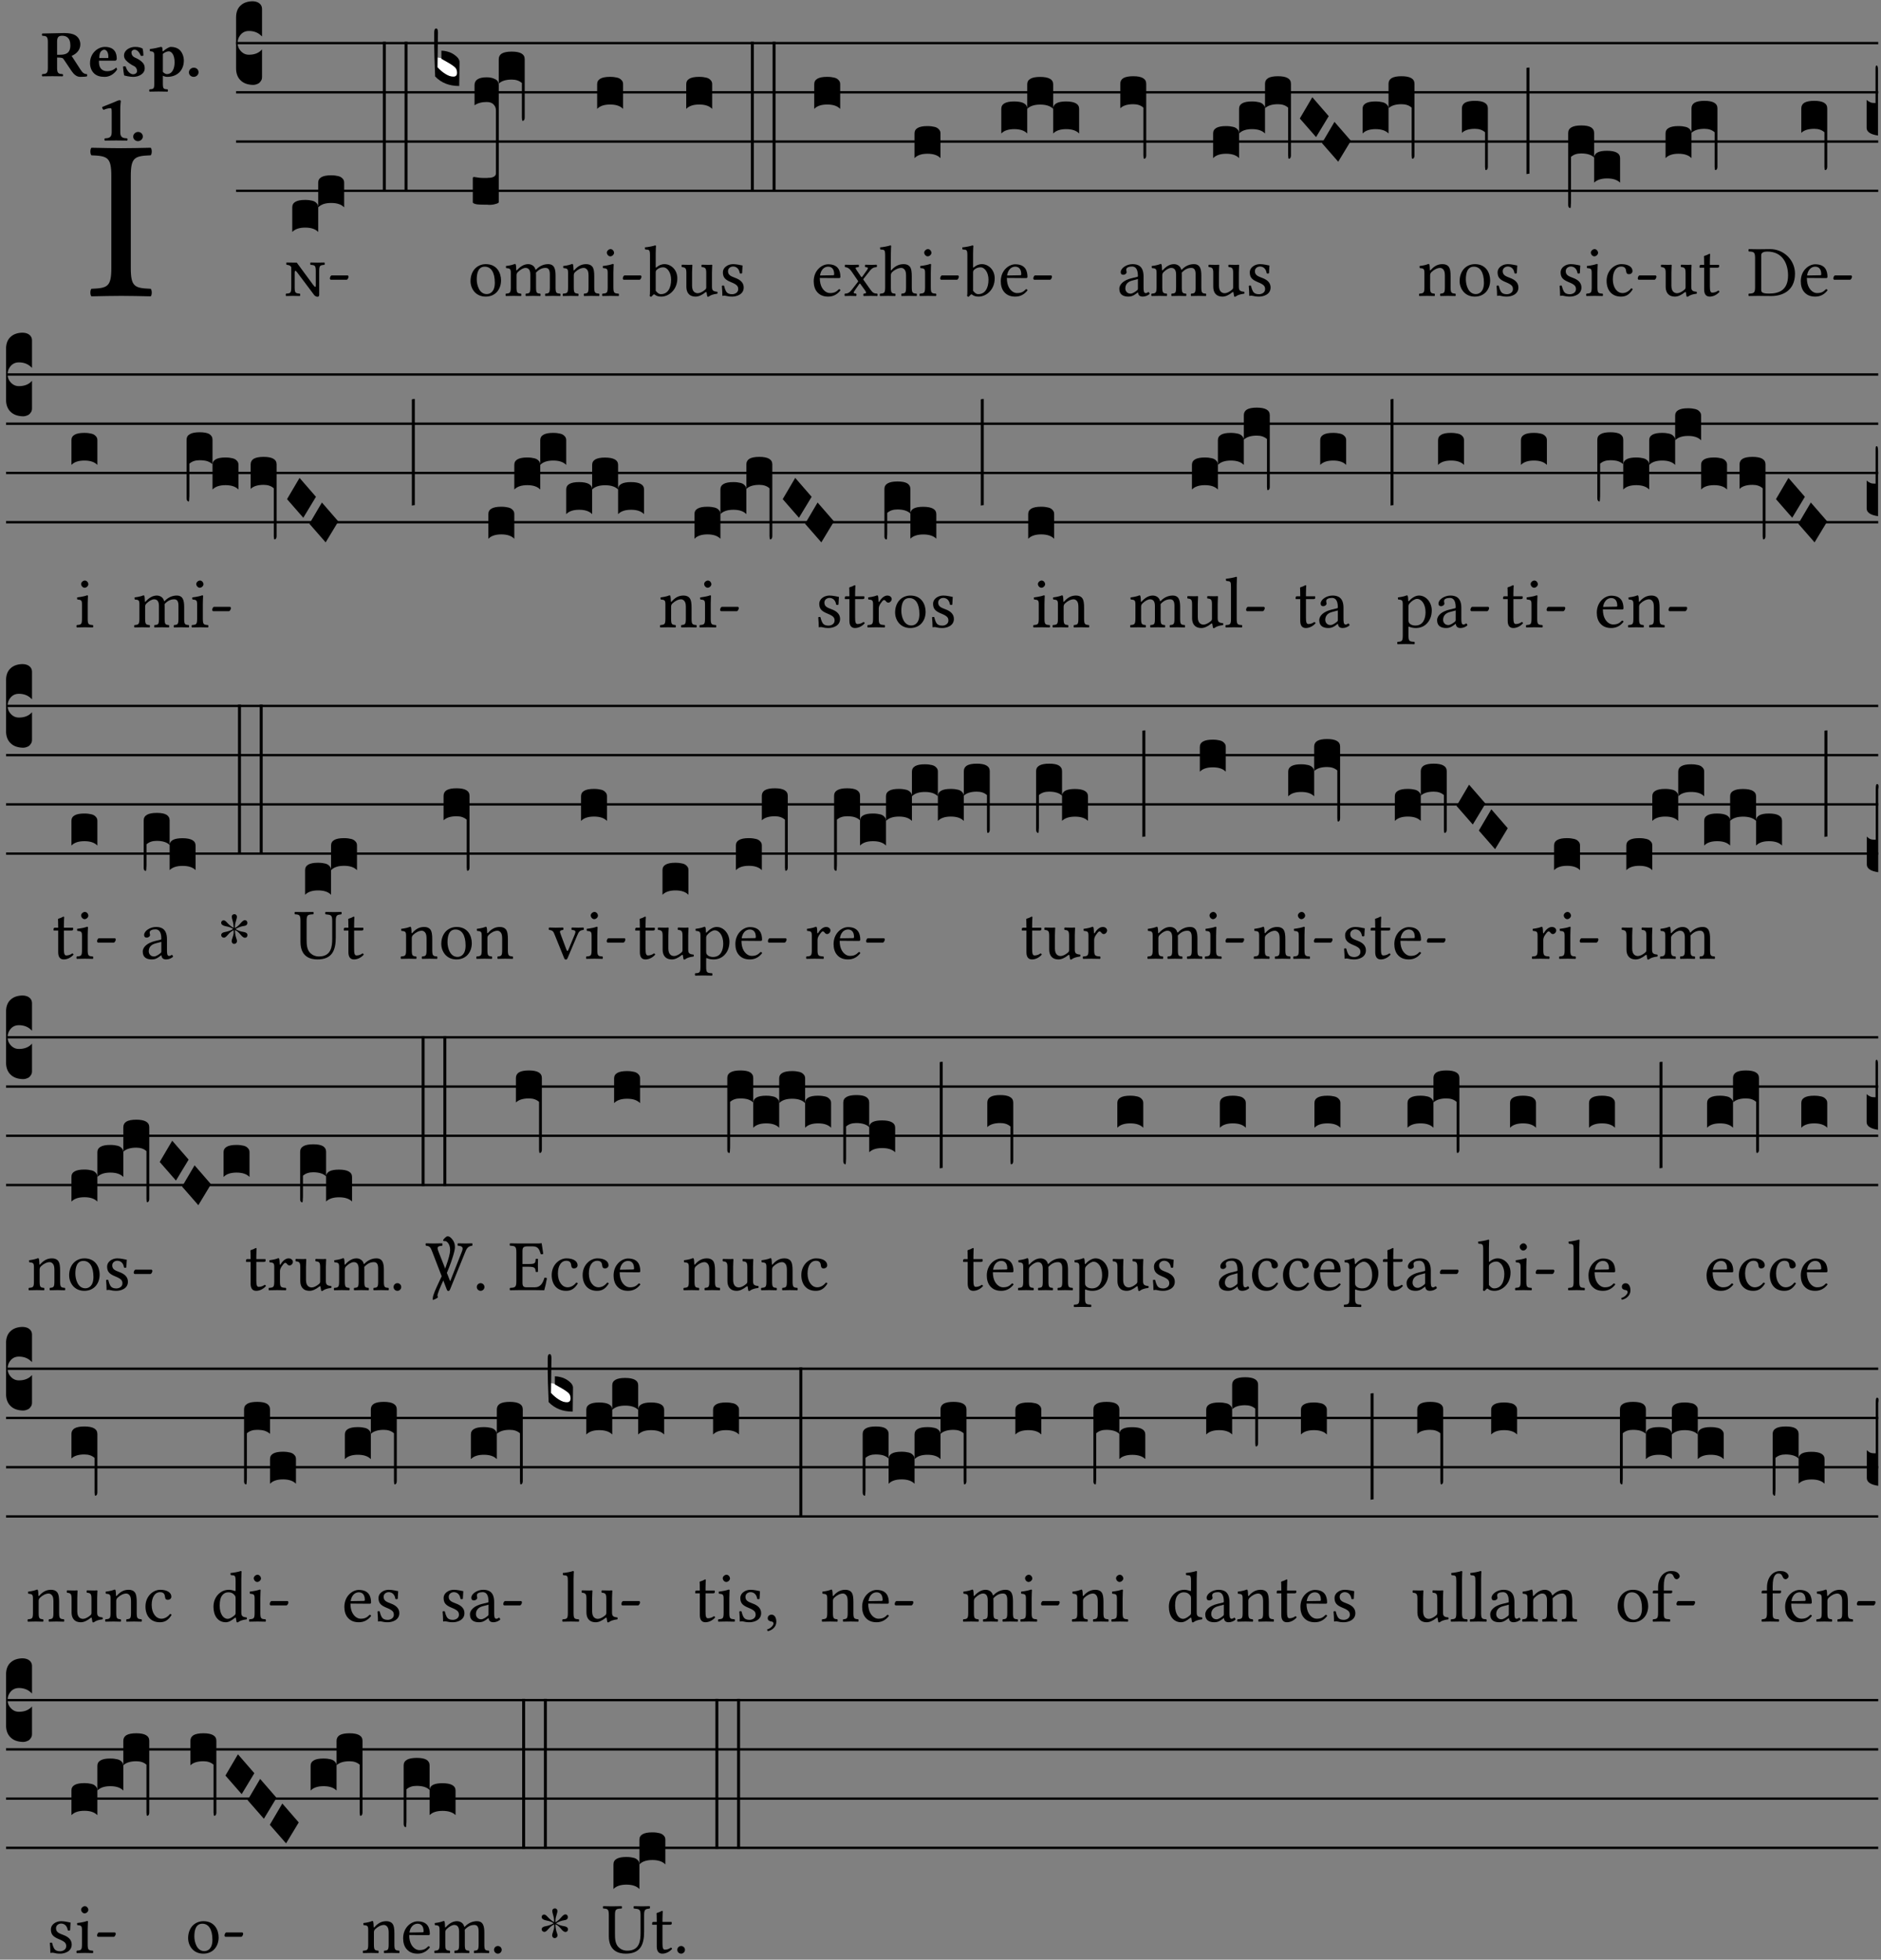 <?xml version="1.0" encoding="UTF-8" standalone="no"?>
<!DOCTYPE svg PUBLIC "-//W3C//DTD SVG 1.1//EN" "http://www.w3.org/Graphics/SVG/1.1/DTD/svg11.dtd">
<svg xmlns="http://www.w3.org/2000/svg" xmlns:xlink="http://www.w3.org/1999/xlink" version="1.1" width="311pt" height="324pt" viewBox="0 0 311 324">
<rect x="0" y="0" width="311" height="324" fill="#808080" stroke="none"/>
<g enable-background="new">
<clipPath id="cp0">
<path transform="matrix(1,0,0,-1,-71,16251)" d="M 0 0 L 453.543 0 L 453.543 16322.79 L 0 16322.79 Z "/>
</clipPath>
<g clip-path="url(#cp0)">
<symbol id="font_1_2a">
<path d="M .178 .124 L .178 .525 C .178 .608 .195 .613 .265 .616 C .271 .622 .271 .643 .265 .649 C .221 .648 .174 .647 .135 .647 C .102 .647 .053 .648 .006 .649 C 0 .643 0 .622 .006 .616 C .076 .613 .093 .608 .093 .525 L .093 .124 C .093 .041 .076 .036 .006 .033 C 0 .027 0 .006 .006 0 C .051 .001 .1 .002 .136 .002 C .172 .002 .22 .001 .265 0 C .271 .006 .271 .027 .265 .033 C .195 .036 .178 .041 .178 .124 Z "/>
</symbol>
<use xlink:href="#font_1_2a" transform="matrix(37.858,0,0,-37.858,14.887,48.998)"/>
<symbol id="font_2_33">
<path d="M .341 .664 C .301 .664 .05 .657 .01 .657 C 0 .651 0 .629 .01 .623 C .065 .62 .093 .616 .093 .533 L .093 .132 C .093 .049 .065 .045 .01 .042 C 0 .036 0 .014 .01 .008 C .05 .009 .124 .01 .164 .01 C .204 .01 .276 .009 .316 .008 C .326 .014 .326 .036 .316 .042 C .261 .045 .233 .049 .233 .132 L .233 .293 C .312 .293 .321 .286 .335 .263 L .452 .089 C .483 .044 .524 0 .584 0 C .624 0 .676 .003 .686 .008 C .69 .015 .689 .034 .685 .042 C .64 .042 .617 .066 .589 .108 L .453 .318 C .507 .34 .585 .392 .585 .494 C .585 .534 .57 .594 .508 .631 C .471 .653 .416 .664 .341 .664 M .434 .477 C .434 .354 .36 .335 .276 .335 L .233 .335 L .233 .534 C .233 .602 .256 .623 .309 .623 C .367 .623 .434 .599 .434 .477 Z "/>
</symbol>
<symbol id="font_2_46">
<path d="M .394 .139 C .353 .097 .299 .086 .261 .086 C .183 .086 .135 .131 .135 .229 C .135 .236 .136 .24 .136 .245 L .376 .245 C .4 .245 .405 .262 .405 .276 C .405 .361 .372 .454 .225 .454 C .12 .454 0 .361 0 .208 C 0 .15 .021 .089 .064 .05 C .102 .016 .151 0 .222 0 C .291 0 .359 .035 .409 .108 C .409 .121 .404 .139 .394 .139 M .14 .285 C .141 .32 .146 .358 .16 .378 C .176 .402 .203 .412 .214 .412 C .241 .412 .278 .386 .278 .306 C .278 .3 .278 .287 .276 .285 L .14 .285 Z "/>
</symbol>
<symbol id="font_2_54">
<path d="M 0 .156 C .004 .107 .009 .06 .017 .022 C .036 .016 .1 0 .156 0 C .233 0 .329 .042 .329 .129 C .329 .163 .321 .19 .298 .215 C .27 .247 .228 .272 .182 .292 C .142 .309 .128 .341 .128 .37 C .128 .393 .147 .412 .176 .412 C .211 .412 .245 .38 .27 .319 C .288 .316 .299 .317 .309 .324 C .309 .36 .305 .398 .296 .43 C .264 .444 .239 .454 .184 .454 C .131 .454 .081 .434 .049 .402 C .026 .379 .015 .351 .015 .324 C .015 .294 .027 .27 .046 .249 C .077 .215 .132 .18 .162 .166 C .202 .148 .213 .112 .213 .088 C .213 .056 .181 .039 .154 .039 C .109 .039 .061 .085 .04 .158 C .024 .161 .016 .16 0 .156 Z "/>
</symbol>
<symbol id="font_2_51">
<path d="M .078 .543 L .078 .124 C .078 .041 .067 .039 .006 .034 C 0 .028 0 .006 .006 0 C .048 .001 .09 .002 .143 .002 C .196 .002 .237 .001 .28 0 C .286 .006 .286 .028 .28 .034 C .219 .038 .208 .041 .208 .124 L .208 .241 C .23 .23 .251 .224 .275 .224 C .427 .224 .526 .324 .526 .471 C .526 .527 .505 .589 .466 .628 C .431 .663 .381 .678 .329 .678 C .3 .678 .246 .643 .211 .611 L .205 .611 C .203 .639 .2 .661 .2 .661 C .199 .673 .191 .678 .177 .678 C .14 .668 .08 .654 .011 .645 C .009 .639 .011 .619 .013 .613 C .068 .608 .078 .6 .078 .543 M .208 .299 L .208 .555 C .208 .561 .208 .566 .208 .572 C .237 .598 .274 .611 .297 .611 C .338 .611 .386 .561 .386 .444 C .386 .36 .356 .266 .269 .266 C .258 .266 .233 .272 .208 .299 Z "/>
</symbol>
<symbol id="font_2_f">
<path d="M 0 .068 C 0 .03 .032 0 .072 0 C .112 0 .146 .032 .146 .07 C .146 .109 .114 .139 .074 .139 C .034 .139 0 .107 0 .068 Z "/>
</symbol>
<symbol id="font_2_12">
<path d="M .275 .124 L .275 .485 C .275 .538 .283 .595 .283 .595 C .283 .608 .275 .612 .266 .612 C .256 .612 .239 .608 .216 .597 C .155 .569 .087 .545 0 .509 C .001 .492 .008 .476 .022 .466 C .076 .489 .112 .491 .126 .491 C .139 .491 .145 .487 .145 .437 L .145 .124 C .145 .041 .097 .037 .042 .034 C .032 .028 .032 .006 .042 0 C .124 .001 .171 .002 .211 .002 C .251 .002 .296 .001 .378 0 C .388 .006 .388 .028 .378 .034 C .323 .037 .275 .041 .275 .124 Z "/>
</symbol>
<use xlink:href="#font_2_33" transform="matrix(10.909,0,0,-10.909,6.898,12.708)"/>
<use xlink:href="#font_2_46" transform="matrix(10.909,0,0,-10.909,14.884,12.708)"/>
<use xlink:href="#font_2_54" transform="matrix(10.909,0,0,-10.909,20.338,12.708)"/>
<use xlink:href="#font_2_51" transform="matrix(10.909,0,0,-10.909,24.658,15.151)"/>
<use xlink:href="#font_2_f" transform="matrix(10.909,0,0,-10.909,31.236,12.708)"/>
<use xlink:href="#font_2_12" transform="matrix(10.909,0,0,-10.909,16.886,23.245)"/>
<use xlink:href="#font_2_f" transform="matrix(10.909,0,0,-10.909,22.024,23.333)"/>
<path transform="matrix(1,0,0,-1,39.033,7.123)" stroke-width=".388" stroke-linecap="butt" stroke-miterlimit="10" stroke-linejoin="miter" fill="none" stroke="#000000" d="M 0 0 L 271.51 0 "/>
<path transform="matrix(1,0,0,-1,39.033,15.264)" stroke-width=".388" stroke-linecap="butt" stroke-miterlimit="10" stroke-linejoin="miter" fill="none" stroke="#000000" d="M 0 0 L 271.51 0 "/>
<path transform="matrix(1,0,0,-1,39.033,23.405)" stroke-width=".388" stroke-linecap="butt" stroke-miterlimit="10" stroke-linejoin="miter" fill="none" stroke="#000000" d="M 0 0 L 271.51 0 "/>
<path transform="matrix(1,0,0,-1,39.033,31.545)" stroke-width=".388" stroke-linecap="butt" stroke-miterlimit="10" stroke-linejoin="miter" fill="none" stroke="#000000" d="M 0 0 L 271.51 0 "/>
<symbol id="font_3_d">
<path d="M 0 .106 L 0 .432 C 0 .465 .01 .491 .029 .508 C .048 .526 .075 .535 .108 .535 C .127 .534 .141 .529 .151 .52 C .161 .511 .166 .5 .166 .486 L .166 .31 L .156 .319 C .137 .336 .112 .345 .082 .345 C .054 .345 .033 .332 .019 .306 C .013 .295 .01 .282 .01 .268 C .01 .255 .013 .242 .02 .23 C .027 .219 .035 .21 .046 .203 C .057 .196 .069 .193 .082 .193 C .113 .193 .137 .201 .156 .217 L .166 .227 L .166 .05 C .166 .039 .163 .03 .157 .023 C .152 .015 .145 .009 .136 .006 C .127 .002 .118 0 .108 0 C .075 .001 .048 .01 .029 .029 C .01 .047 0 .073 0 .106 Z "/>
</symbol>
<use xlink:href="#font_3_d" transform="matrix(25.843,0,0,-25.843,39.033,14.037)"/>
<symbol id="font_1_968">
<path d="M .125 .134 L .125 .324 C .125 .373 .138 .364 .161 .335 L .396 .022 C .411 .006 .427 0 .442 0 C .454 0 .464 .007 .464 .027 L .464 .35 C .464 .433 .475 .436 .536 .441 C .542 .447 .542 .468 .536 .474 C .506 .473 .47 .472 .44 .472 C .41 .472 .375 .473 .345 .474 C .339 .468 .339 .447 .345 .441 C .406 .437 .417 .433 .417 .35 L .417 .163 C .417 .136 .414 .119 .383 .161 L .154 .472 L .012 .474 L .01 .471 L .01 .447 C .01 .443 .016 .441 .019 .441 C .057 .438 .068 .426 .078 .408 L .078 .134 C .078 .051 .067 .047 .006 .043 C 0 .037 0 .016 .006 .01 C .036 .011 .071 .012 .101 .012 C .131 .012 .167 .011 .197 .01 C .203 .016 .203 .037 .197 .043 C .136 .048 .125 .051 .125 .134 Z "/>
</symbol>
<symbol id="font_1_e">
<path d="M .231 0 C .244 0 .258 .028 .258 .04 C .258 .05 .254 .06 .244 .06 L .025 .06 C .013 .06 0 .037 0 .019 C 0 .009 .006 0 .015 0 L .231 0 Z "/>
</symbol>
<use xlink:href="#font_1_968" transform="matrix(11.955,0,0,-11.955,47.227,49.065)"/>
<use xlink:href="#font_1_e" transform="matrix(11.955,0,0,-11.955,54.543,46.256)"/>
<symbol id="font_3_40">
<path d="M .082 .205 C .101 .205 .116 .203 .128 .2 C .141 .197 .15 .191 .156 .184 C .163 .177 .166 .169 .166 .158 L .166 0 C .148 .019 .12 .028 .083 .028 C .046 .028 .018 .019 0 0 L 0 .158 C 0 .189 .027 .205 .082 .205 Z "/>
</symbol>
<symbol id="font_3_26">
<path d="M 0 .96 L .019 .96 L .019 0 L 0 0 L 0 .96 Z "/>
</symbol>
<use xlink:href="#font_3_40" transform="matrix(25.843,0,0,-25.843,48.321,38.354)"/>
<use xlink:href="#font_3_40" transform="matrix(25.843,0,0,-25.843,52.611,34.284)"/>
<use xlink:href="#font_3_26" transform="matrix(25.843,0,0,-25.843,63.296,31.712)"/>
<use xlink:href="#font_3_26" transform="matrix(25.843,0,0,-25.843,66.888,31.712)"/>
<symbol id="font_1_50">
<path d="M 0 .215 C 0 .113 .068 0 .21 0 C .274 0 .323 .023 .357 .056 C .402 .1 .422 .163 .422 .224 C .422 .328 .365 .449 .212 .449 C .146 .449 .092 .422 .055 .379 C .019 .336 0 .278 0 .215 M .197 .414 C .283 .414 .336 .336 .336 .192 C .336 .066 .271 .035 .224 .035 C .12 .035 .086 .161 .086 .238 C .086 .325 .107 .414 .197 .414 Z "/>
</symbol>
<use xlink:href="#font_1_50" transform="matrix(11.955,0,0,-11.955,77.795,49.041)"/>
<symbol id="font_3_3a">
<path d="M 0 .065 L 0 .128 L .027 .124 L .076 .097 C .102 .082 .119 .07 .126 .061 C .133 .052 .137 .04 .137 .025 C .137 .008 .129 0 .112 0 C .101 0 .087 .005 .068 .016 C .049 .027 .033 .038 .02 .049 L 0 .065 Z "/>
</symbol>
<use xlink:href="#font_3_3a" transform="matrix(25.843,0,0,-25.843,72.179,12.796)" fill="#ffffff"/>
<symbol id="font_3_39">
<path d="M .046 .226 C .058 .226 .07 .224 .082 .221 C .094 .218 .105 .214 .114 .209 C .123 .204 .132 .198 .139 .192 C .146 .186 .152 .18 .156 .173 C .16 .166 .162 .16 .162 .155 L .16 0 C .096 0 .045 .02 .006 .061 C .002 .16 0 .225 0 .255 L 0 .341 C 0 .359 .004 .368 .013 .368 C .02 .368 .024 .359 .024 .342 L .021 .12 C .057 .08 .091 .06 .123 .06 C .138 .06 .146 .068 .146 .084 C .146 .097 .143 .108 .136 .116 C .129 .124 .114 .135 .09 .149 L .046 .174 L .046 .226 Z "/>
</symbol>
<symbol id="font_3_107">
<path d="M 0 .016 L 0 .169 C 0 .175 .002 .178 .006 .178 L .01 .178 C .031 .174 .051 .172 .069 .172 C .073 .172 .077 .172 .081 .172 C .085 .172 .089 .172 .092 .172 C .096 .173 .099 .173 .102 .173 C .117 .173 .128 .176 .136 .181 C .144 .186 .148 .193 .148 .202 L .148 .604 C .148 .619 .143 .632 .133 .642 C .123 .653 .108 .658 .089 .658 C .057 .658 .031 .651 .011 .637 L .011 .766 C .011 .799 .037 .816 .089 .816 C .11 .816 .128 .812 .143 .804 C .158 .797 .166 .784 .166 .766 L .166 .017 C .166 .013 .16 .009 .147 .006 C .135 .002 .122 0 .107 0 C .104 0 .099 0 .094 .001 C .089 .001 .082 .001 .074 .001 C .052 .001 .036 .002 .027 .003 C .009 .006 0 .011 0 .016 Z "/>
</symbol>
<symbol id="font_3_f2">
<path d="M 0 .395 C 0 .411 .007 .423 .02 .431 C .034 .439 .055 .443 .083 .443 C .138 .443 .166 .427 .166 .395 L .166 .021 C .166 .009 .162 .002 .155 0 C .153 0 .152 0 .151 .001 C .15 .002 .15 .004 .149 .007 C .149 .01 .149 .014 .148 .02 C .148 .026 .148 .035 .148 .047 L .148 .242 C .131 .257 .11 .264 .083 .264 C .045 .264 .017 .255 0 .238 L 0 .395 Z "/>
</symbol>
<use xlink:href="#font_3_39" transform="matrix(25.843,0,0,-25.843,71.791,14.218)"/>
<use xlink:href="#font_3_107" transform="matrix(25.843,0,0,-25.843,78.173,33.87)"/>
<use xlink:href="#font_3_f2" transform="matrix(25.843,0,0,-25.843,82.463,19.981)"/>
<symbol id="font_1_4e">
<path d="M .15 .36 C .149 .39 .147 .426 .142 .436 C .14 .441 .138 .444 .13 .444 C .102 .433 .076 .424 .007 .415 C .005 .409 .007 .393 .009 .387 C .063 .382 .074 .377 .074 .319 L .074 .124 C .074 .042 .061 .037 .006 .033 C 0 .027 0 .006 .006 0 C .036 .001 .074 .002 .114 .002 C .154 .002 .185 .001 .215 0 C .221 .006 .221 .027 .215 .033 C .164 .038 .153 .042 .153 .124 L .153 .288 C .153 .309 .162 .321 .17 .33 C .21 .369 .247 .389 .278 .389 C .316 .389 .344 .365 .344 .298 L .344 .124 C .344 .042 .336 .037 .282 .033 C .277 .027 .277 .006 .282 0 C .307 .001 .344 .002 .384 .002 C .424 .002 .457 .001 .482 0 C .487 .006 .487 .027 .482 .033 C .432 .037 .423 .042 .423 .124 L .423 .283 C .423 .297 .423 .311 .422 .323 C .47 .376 .515 .389 .554 .389 C .592 .389 .614 .367 .614 .3 L .614 .124 C .614 .042 .604 .037 .552 .033 C .547 .027 .547 .006 .552 0 C .577 .001 .614 .002 .654 .002 C .694 .002 .729 .001 .757 0 C .762 .006 .762 .027 .757 .033 C .702 .037 .693 .042 .693 .124 L .693 .282 C .693 .371 .678 .441 .59 .441 C .539 .441 .477 .422 .425 .367 C .422 .364 .416 .359 .414 .368 C .405 .409 .366 .441 .314 .441 C .256 .441 .204 .407 .162 .36 C .157 .355 .151 .348 .15 .36 Z "/>
</symbol>
<symbol id="font_1_4f">
<path d="M .164 .36 C .158 .353 .152 .351 .152 .36 C .151 .387 .149 .426 .144 .436 C .142 .441 .14 .444 .132 .444 C .104 .433 .078 .424 .009 .415 C .007 .409 .009 .393 .011 .387 C .065 .382 .076 .377 .076 .319 L .076 .124 C .076 .042 .066 .038 .006 .033 C 0 .027 0 .006 .006 0 C .036 .001 .076 .002 .116 .002 C .156 .002 .186 .001 .216 0 C .222 .006 .222 .027 .216 .033 C .165 .038 .155 .042 .155 .124 L .155 .288 C .155 .309 .164 .321 .172 .33 C .21 .367 .255 .389 .294 .389 C .314 .389 .335 .376 .347 .353 C .357 .333 .359 .306 .359 .276 L .359 .124 C .359 .042 .349 .038 .297 .033 C .292 .027 .292 .006 .297 0 C .327 .001 .359 .002 .399 .002 C .439 .002 .475 .001 .505 0 C .51 .006 .51 .027 .505 .033 C .449 .038 .438 .042 .438 .124 L .438 .273 C .438 .328 .434 .376 .411 .407 C .394 .429 .363 .441 .328 .441 C .279 .441 .223 .428 .164 .36 Z "/>
</symbol>
<symbol id="font_1_4a">
<path d="M .157 .124 L .157 .323 C .157 .373 .161 .437 .161 .437 C .161 .441 .156 .444 .148 .444 C .12 .433 .08 .424 .011 .415 C .009 .409 .011 .393 .013 .387 C .068 .382 .078 .376 .078 .319 L .078 .124 C .078 .041 .067 .038 .006 .033 C 0 .027 0 .006 .006 0 C .039 .001 .078 .002 .118 .002 C .158 .002 .196 .001 .229 0 C .235 .006 .235 .027 .229 .033 C .168 .037 .157 .041 .157 .124 M .066 .601 C .066 .575 .09 .549 .114 .549 C .142 .549 .166 .576 .166 .597 C .166 .621 .145 .649 .118 .649 C .094 .649 .066 .625 .066 .601 Z "/>
</symbol>
<use xlink:href="#font_1_4e" transform="matrix(11.955,0,0,-11.955,83.57,48.946)"/>
<use xlink:href="#font_1_4f" transform="matrix(11.955,0,0,-11.955,93.015,48.946)"/>
<use xlink:href="#font_1_4a" transform="matrix(11.955,0,0,-11.955,99.542,48.946)"/>
<use xlink:href="#font_1_e" transform="matrix(11.955,0,0,-11.955,102.973,46.256)"/>
<use xlink:href="#font_3_40" transform="matrix(25.843,0,0,-25.843,98.73,18.004)"/>
<symbol id="font_1_43">
<path d="M .161 .406 C .155 .4 .151 .402 .151 .411 L .151 .595 C .151 .66 .155 .7 .155 .7 C .155 .707 .151 .71 .142 .71 C .117 .7 .042 .686 .002 .683 C 0 .675 .002 .659 .008 .653 C .011 .653 .014 .653 .017 .653 C .061 .65 .072 .65 .072 .571 L .072 .083 C .072 .044 .071 .026 .068 .012 C .073 .004 .078 0 .09 0 C .096 .006 .106 .015 .114 .024 C .124 .036 .13 .036 .141 .027 C .164 .008 .194 .002 .229 .002 C .331 .002 .45 .095 .45 .254 C .45 .376 .36 .451 .273 .451 C .23 .451 .192 .434 .161 .406 M .168 .375 C .194 .398 .224 .407 .253 .407 C .314 .407 .364 .333 .364 .236 C .364 .122 .318 .036 .223 .036 C .192 .036 .171 .058 .151 .083 L .151 .333 C .151 .354 .155 .364 .168 .375 Z "/>
</symbol>
<symbol id="font_1_56">
<path d="M .197 .003 C .236 .003 .283 .023 .332 .063 C .337 .067 .346 .069 .347 .062 C .35 .037 .358 .003 .358 .003 C .366 0 .371 .001 .377 .003 C .399 .021 .434 .036 .495 .043 C .501 .049 .501 .064 .495 .07 C .431 .075 .422 .094 .422 .143 L .422 .335 C .422 .365 .426 .438 .426 .438 C .426 .441 .423 .444 .418 .444 C .413 .443 .398 .442 .383 .442 C .351 .442 .315 .443 .281 .444 C .275 .438 .275 .417 .281 .411 C .33 .408 .343 .396 .343 .33 L .343 .137 C .343 .118 .341 .11 .327 .098 C .29 .066 .252 .05 .227 .05 C .197 .05 .147 .064 .147 .153 L .147 .335 C .147 .365 .151 .438 .151 .438 C .151 .441 .148 .444 .143 .444 C .138 .443 .123 .442 .108 .442 C .076 .442 .04 .443 .006 .444 C 0 .438 0 .417 .006 .411 C .054 .407 .068 .396 .068 .331 L .068 .139 C .068 .07 .098 .003 .197 .003 Z "/>
</symbol>
<symbol id="font_1_54">
<path d="M 0 .148 C .004 .099 .007 .052 .007 .01 C .017 .012 .027 .013 .032 .013 C .039 .013 .045 .013 .052 .011 C .079 .004 .106 0 .143 0 C .199 0 .302 .027 .302 .126 C .302 .194 .253 .234 .185 .259 C .125 .282 .085 .297 .085 .352 C .085 .393 .121 .416 .155 .416 C .177 .416 .235 .408 .248 .323 C .254 .317 .274 .318 .28 .324 C .283 .36 .285 .397 .286 .43 C .255 .435 .207 .449 .155 .449 C .081 .449 .014 .401 .014 .337 C .014 .264 .047 .233 .124 .201 C .207 .167 .226 .146 .226 .103 C .226 .054 .178 .033 .141 .033 C .102 .033 .08 .046 .07 .057 C .048 .08 .037 .124 .031 .149 C .025 .155 .006 .154 0 .148 Z "/>
</symbol>
<use xlink:href="#font_1_43" transform="matrix(11.955,0,0,-11.955,106.608,49.065)"/>
<use xlink:href="#font_1_56" transform="matrix(11.955,0,0,-11.955,112.669,49.077)"/>
<use xlink:href="#font_1_54" transform="matrix(11.955,0,0,-11.955,119.352,49.041)"/>
<use xlink:href="#font_3_40" transform="matrix(25.843,0,0,-25.843,113.459,18.004)"/>
<use xlink:href="#font_3_26" transform="matrix(25.843,0,0,-25.843,124.144,31.712)"/>
<use xlink:href="#font_3_26" transform="matrix(25.843,0,0,-25.843,127.736,31.712)"/>
<symbol id="font_1_46">
<path d="M .349 .103 C .312 .065 .283 .049 .225 .049 C .189 .049 .147 .07 .116 .121 C .096 .154 .084 .2 .084 .258 L .35 .256 C .362 .256 .369 .262 .369 .273 C .369 .357 .339 .447 .2 .447 C .113 .447 0 .364 0 .212 C 0 .156 .014 .102 .047 .064 C .081 .024 .128 0 .2 0 C .276 0 .33 .035 .37 .087 C .367 .097 .361 .102 .349 .103 M .087 .292 C .106 .405 .176 .414 .2 .414 C .238 .414 .283 .393 .283 .309 C .283 .3 .279 .295 .268 .295 L .087 .292 Z "/>
</symbol>
<use xlink:href="#font_1_46" transform="matrix(11.955,0,0,-11.955,134.538,49.041)"/>
<use xlink:href="#font_3_40" transform="matrix(25.843,0,0,-25.843,134.623,18.004)"/>
<symbol id="font_1_59">
<path d="M .167 .36 C .144 .394 .151 .395 .196 .4 C .202 .406 .202 .427 .196 .433 C .169 .432 .125 .431 .095 .431 C .065 .431 .035 .432 .009 .433 C .003 .427 .003 .406 .009 .4 C .043 .397 .071 .38 .099 .339 L .186 .212 C .191 .205 .191 .202 .187 .197 L .103 .089 C .063 .038 .041 .035 .006 .033 C 0 .027 0 .006 .006 0 C .026 .001 .048 .002 .078 .002 C .108 .002 .136 .001 .162 0 C .168 .006 .168 .027 .162 .033 C .126 .037 .118 .041 .14 .073 L .203 .164 C .211 .176 .215 .175 .221 .166 L .279 .086 C .314 .038 .298 .036 .266 .033 C .26 .027 .26 .006 .266 0 C .296 .001 .329 .002 .365 .002 C .403 .002 .43 .001 .454 0 C .46 .006 .46 .027 .454 .033 C .409 .036 .394 .039 .354 .096 L .264 .223 C .26 .229 .259 .232 .264 .238 L .348 .345 C .385 .392 .409 .397 .445 .4 C .451 .406 .451 .427 .445 .433 C .425 .432 .402 .431 .372 .431 C .342 .431 .314 .432 .288 .433 C .282 .427 .282 .406 .288 .4 C .325 .396 .336 .393 .312 .359 L .247 .268 C .24 .258 .236 .259 .228 .27 L .167 .36 Z "/>
</symbol>
<symbol id="font_1_49">
<path d="M .155 .288 C .155 .309 .164 .321 .172 .33 C .21 .367 .261 .389 .3 .389 C .32 .389 .341 .376 .353 .353 C .363 .333 .365 .306 .365 .276 L .365 .124 C .365 .042 .355 .038 .303 .033 C .298 .027 .298 .006 .303 0 C .331 .001 .365 .002 .405 .002 C .445 .002 .478 .001 .511 0 C .516 .006 .516 .027 .511 .033 C .455 .038 .444 .042 .444 .124 L .444 .273 C .444 .328 .44 .377 .417 .407 C .4 .429 .369 .441 .334 .441 C .285 .441 .225 .428 .164 .36 C .164 .359 .163 .359 .162 .358 C .159 .354 .154 .348 .154 .36 L .155 .585 C .155 .65 .159 .69 .159 .69 C .159 .697 .155 .7 .146 .7 C .121 .69 .046 .676 .006 .673 C .004 .665 .006 .649 .012 .643 C .015 .643 .018 .643 .021 .643 C .065 .64 .076 .64 .076 .561 L .076 .124 C .076 .041 .064 .037 .006 .033 C 0 .027 0 .006 .006 0 C .039 .001 .076 .002 .116 .002 C .154 .002 .187 .001 .215 0 C .221 .006 .221 .027 .215 .033 C .164 .037 .155 .041 .155 .124 L .155 .288 Z "/>
</symbol>
<use xlink:href="#font_1_59" transform="matrix(11.955,0,0,-11.955,139.619,48.946)"/>
<use xlink:href="#font_1_49" transform="matrix(11.955,0,0,-11.955,145.441,48.946)"/>
<use xlink:href="#font_1_4a" transform="matrix(11.955,0,0,-11.955,152.017,48.946)"/>
<use xlink:href="#font_1_e" transform="matrix(11.955,0,0,-11.955,155.448,46.256)"/>
<use xlink:href="#font_3_40" transform="matrix(25.843,0,0,-25.843,151.204,26.144)"/>
<use xlink:href="#font_1_43" transform="matrix(11.955,0,0,-11.955,159.082,49.065)"/>
<use xlink:href="#font_1_46" transform="matrix(11.955,0,0,-11.955,165.466,49.041)"/>
<use xlink:href="#font_1_e" transform="matrix(11.955,0,0,-11.955,170.846,46.256)"/>
<symbol id="font_3_51e">
<path d="M 0 .158 C 0 .189 .027 .205 .082 .205 C .138 .205 .166 .189 .166 .158 L .166 0 C .148 .019 .12 .028 .083 .028 C .046 .028 .018 .019 0 0 L 0 .158 M .166 .315 C .166 .346 .193 .362 .248 .362 C .304 .362 .332 .346 .332 .315 L .332 .158 C .314 .176 .286 .185 .249 .185 C .212 .185 .184 .176 .166 .158 L .166 .315 M .332 .158 C .332 .189 .359 .205 .414 .205 C .47 .205 .498 .189 .498 .158 L .498 0 C .48 .019 .452 .028 .415 .028 C .378 .028 .35 .019 .332 0 L .332 .158 Z "/>
</symbol>
<use xlink:href="#font_3_51e" transform="matrix(25.843,0,0,-25.843,165.551,22.073)"/>
<symbol id="font_1_42">
<path d="M .257 .058 C .263 .027 .274 0 .324 0 C .362 0 .398 .017 .419 .037 C .417 .049 .413 .058 .402 .064 C .395 .058 .378 .048 .365 .048 C .336 .048 .335 .087 .335 .133 L .335 .28 C .335 .422 .257 .449 .184 .449 C .102 .449 .019 .395 .019 .338 C .019 .314 .031 .302 .054 .302 C .083 .302 .101 .323 .101 .336 C .101 .343 .1 .35 .098 .354 C .097 .357 .096 .363 .096 .374 C .096 .405 .138 .416 .176 .416 C .21 .416 .257 .399 .257 .286 C .257 .279 .254 .275 .251 .274 L .165 .253 C .069 .229 0 .176 0 .108 C 0 .026 .056 0 .126 0 C .161 0 .191 .008 .235 .042 L .255 .058 L .257 .058 M .257 .243 L .257 .111 C .257 .098 .251 .091 .243 .085 C .217 .064 .183 .041 .155 .041 C .105 .041 .083 .081 .083 .112 C .083 .157 .104 .203 .178 .222 L .257 .243 Z "/>
</symbol>
<use xlink:href="#font_1_42" transform="matrix(11.955,0,0,-11.955,185.067,49.041)"/>
<symbol id="font_3_f3">
<path d="M 0 .48 C 0 .496 .007 .508 .02 .516 C .034 .524 .055 .528 .083 .528 C .138 .528 .166 .512 .166 .48 L .166 .021 C .166 .009 .162 .002 .155 0 C .153 0 .152 0 .151 .001 C .15 .002 .15 .004 .149 .007 C .149 .01 .149 .014 .148 .02 C .148 .026 .148 .035 .148 .047 L .148 .327 C .131 .342 .11 .349 .083 .349 C .045 .349 .017 .34 0 .323 L 0 .48 Z "/>
</symbol>
<use xlink:href="#font_3_f3" transform="matrix(25.843,0,0,-25.843,185.224,26.248)"/>
<use xlink:href="#font_1_4e" transform="matrix(11.955,0,0,-11.955,190.339,48.946)"/>
<use xlink:href="#font_1_56" transform="matrix(11.955,0,0,-11.955,199.784,49.077)"/>
<use xlink:href="#font_1_54" transform="matrix(11.955,0,0,-11.955,206.467,49.041)"/>
<symbol id="font_3_1a">
<path d="M 0 .119 L .08 .255 L .185 .134 L .104 0 L 0 .119 Z "/>
</symbol>
<use xlink:href="#font_3_40" transform="matrix(25.843,0,0,-25.843,200.574,26.144)"/>
<use xlink:href="#font_3_40" transform="matrix(25.843,0,0,-25.843,204.864,22.073)"/>
<use xlink:href="#font_3_f3" transform="matrix(25.843,0,0,-25.843,209.154,26.248)"/>
<use xlink:href="#font_3_1a" transform="matrix(25.843,0,0,-25.843,214.908,22.667)"/>
<use xlink:href="#font_3_1a" transform="matrix(25.843,0,0,-25.843,218.571,26.739)"/>
<use xlink:href="#font_3_40" transform="matrix(25.843,0,0,-25.843,225.288,22.073)"/>
<use xlink:href="#font_3_f3" transform="matrix(25.843,0,0,-25.843,229.578,26.248)"/>
<use xlink:href="#font_1_4f" transform="matrix(11.955,0,0,-11.955,234.601,48.946)"/>
<use xlink:href="#font_1_50" transform="matrix(11.955,0,0,-11.955,241.332,49.041)"/>
<use xlink:href="#font_1_54" transform="matrix(11.955,0,0,-11.955,247.441,49.041)"/>
<symbol id="font_3_34">
<path d="M .019 .682 L .019 .003 C .009 .002 .003 .001 0 0 L 0 .679 C .003 .681 .01 .682 .019 .682 Z "/>
</symbol>
<use xlink:href="#font_3_f2" transform="matrix(25.843,0,0,-25.843,241.709,28.12)"/>
<use xlink:href="#font_3_34" transform="matrix(25.843,0,0,-25.843,252.382,28.792)"/>
<symbol id="font_1_44">
<path d="M .361 .101 C .357 .11 .349 .114 .34 .115 C .306 .071 .263 .049 .22 .049 C .147 .049 .086 .123 .086 .24 C .086 .35 .134 .416 .2 .416 C .259 .416 .267 .381 .271 .346 C .274 .319 .288 .31 .309 .31 C .33 .31 .358 .323 .358 .354 C .358 .409 .301 .449 .205 .449 C .106 .449 0 .36 0 .218 C 0 .089 .072 0 .198 0 C .258 0 .311 .019 .361 .101 Z "/>
</symbol>
<use xlink:href="#font_1_54" transform="matrix(11.955,0,0,-11.955,257.862,49.041)"/>
<use xlink:href="#font_1_4a" transform="matrix(11.955,0,0,-11.955,262.237,48.946)"/>
<use xlink:href="#font_1_44" transform="matrix(11.955,0,0,-11.955,265.633,49.041)"/>
<use xlink:href="#font_1_e" transform="matrix(11.955,0,0,-11.955,270.785,46.256)"/>
<symbol id="font_3_1b3">
<path d="M 0 .021 L 0 .48 C 0 .512 .028 .528 .084 .528 C .112 .528 .133 .524 .146 .516 C .159 .508 .166 .496 .166 .48 L .166 .326 C .17 .353 .197 .366 .248 .366 C .304 .366 .332 .35 .332 .319 L .332 .162 C .314 .18 .286 .189 .249 .189 C .212 .189 .184 .18 .166 .162 L .166 .323 C .149 .34 .121 .349 .083 .349 C .056 .349 .035 .342 .018 .327 L .018 .047 C .018 .035 .018 .026 .017 .02 C .017 .014 .017 .01 .016 .007 C .016 .004 .016 .002 .015 .001 C .014 0 .013 0 .011 0 C .008 .001 .006 .002 .004 .004 C .003 .005 .002 .008 .001 .011 C 0 .014 0 .017 0 .021 Z "/>
</symbol>
<use xlink:href="#font_3_1b3" transform="matrix(25.843,0,0,-25.843,259.281,34.388)"/>
<symbol id="font_1_55">
<path d="M .018 .439 C .004 .439 0 .427 0 .419 L 0 .406 C 0 .401 .001 .4 .005 .4 L .064 .4 L .064 .099 C .064 .028 .095 0 .141 0 C .187 0 .237 .022 .276 .066 C .274 .076 .268 .082 .258 .083 C .232 .063 .202 .055 .176 .055 C .149 .055 .143 .085 .143 .147 L .143 .4 L .247 .4 C .257 .4 .271 .404 .271 .413 L .271 .433 C .271 .437 .268 .439 .263 .439 L .143 .439 L .143 .478 C .143 .543 .147 .583 .147 .583 C .147 .589 .144 .592 .139 .592 C .135 .592 .126 .588 .117 .583 C .106 .577 .096 .572 .083 .569 C .071 .565 .061 .562 .061 .555 C .061 .543 .064 .55 .064 .439 L .018 .439 Z "/>
</symbol>
<use xlink:href="#font_1_56" transform="matrix(11.955,0,0,-11.955,274.587,49.077)"/>
<use xlink:href="#font_1_55" transform="matrix(11.955,0,0,-11.955,280.995,49.041)"/>
<use xlink:href="#font_3_40" transform="matrix(25.843,0,0,-25.843,275.377,26.144)"/>
<use xlink:href="#font_3_f2" transform="matrix(25.843,0,0,-25.843,279.667,28.12)"/>
<symbol id="font_1_25">
<path d="M .135 .647 C .099 .647 .046 .648 .006 .649 C 0 .643 0 .622 .006 .616 C .076 .613 .093 .608 .093 .525 L .093 .124 C .093 .041 .076 .036 .006 .033 C 0 .027 0 .006 .006 0 C .045 .001 .098 .002 .136 .002 C .173 .002 .215 0 .318 0 C .459 0 .645 .064 .645 .31 C .645 .496 .492 .649 .3 .649 C .229 .649 .174 .647 .135 .647 M .178 .086 L .178 .566 C .178 .601 .213 .615 .262 .615 C .478 .615 .549 .44 .549 .286 C .549 .084 .428 .034 .287 .034 C .189 .034 .178 .054 .178 .086 Z "/>
</symbol>
<use xlink:href="#font_1_25" transform="matrix(11.955,0,0,-11.955,289.069,48.946)"/>
<use xlink:href="#font_1_46" transform="matrix(11.955,0,0,-11.955,297.737,49.041)"/>
<use xlink:href="#font_1_e" transform="matrix(11.955,0,0,-11.955,303.117,46.256)"/>
<symbol id="font_3_16">
<path d="M 0 .049 L 0 .228 C .009 .22 .018 .215 .025 .212 C .032 .209 .043 .208 .057 .208 L .057 .429 C .057 .442 .059 .448 .064 .448 L .065 .448 C .07 .447 .073 .437 .073 .416 L .073 0 C .024 .007 0 .024 0 .049 Z "/>
</symbol>
<use xlink:href="#font_3_f2" transform="matrix(25.843,0,0,-25.843,297.821,28.12)"/>
<use xlink:href="#font_3_16" transform="matrix(25.843,0,0,-25.843,308.623,22.409)"/>
<path transform="matrix(1,0,0,-1,1,61.918)" stroke-width=".388" stroke-linecap="butt" stroke-miterlimit="10" stroke-linejoin="miter" fill="none" stroke="#000000" d="M 0 0 L 309.543 0 "/>
<path transform="matrix(1,0,0,-1,1,70.059)" stroke-width=".388" stroke-linecap="butt" stroke-miterlimit="10" stroke-linejoin="miter" fill="none" stroke="#000000" d="M 0 0 L 309.543 0 "/>
<path transform="matrix(1,0,0,-1,1,78.199)" stroke-width=".388" stroke-linecap="butt" stroke-miterlimit="10" stroke-linejoin="miter" fill="none" stroke="#000000" d="M 0 0 L 309.543 0 "/>
<path transform="matrix(1,0,0,-1,1,86.34)" stroke-width=".388" stroke-linecap="butt" stroke-miterlimit="10" stroke-linejoin="miter" fill="none" stroke="#000000" d="M 0 0 L 309.543 0 "/>
<use xlink:href="#font_3_d" transform="matrix(25.843,0,0,-25.843,1,68.831)"/>
<use xlink:href="#font_1_4a" transform="matrix(11.955,0,0,-11.955,12.622,103.74)"/>
<use xlink:href="#font_3_40" transform="matrix(25.843,0,0,-25.843,11.809,76.869)"/>
<use xlink:href="#font_1_4e" transform="matrix(11.955,0,0,-11.955,22.166,103.74)"/>
<use xlink:href="#font_1_4a" transform="matrix(11.955,0,0,-11.955,31.659,103.74)"/>
<use xlink:href="#font_1_e" transform="matrix(11.955,0,0,-11.955,35.09,101.05)"/>
<symbol id="font_3_f5">
<path d="M 0 .021 L 0 .395 C 0 .427 .028 .443 .084 .443 C .112 .443 .133 .439 .146 .431 C .159 .423 .166 .411 .166 .395 L .166 .238 C .157 .247 .146 .253 .132 .258 C .119 .262 .102 .264 .083 .264 C .056 .264 .035 .257 .018 .242 L .018 .047 C .018 .035 .018 .026 .017 .02 C .017 .014 .017 .01 .016 .007 C .016 .004 .016 .002 .015 .001 C .014 0 .013 0 .011 0 C .008 .001 .005 .003 .003 .007 C .001 .01 0 .015 0 .021 Z "/>
</symbol>
<use xlink:href="#font_3_f5" transform="matrix(25.843,0,0,-25.843,30.847,82.916)"/>
<use xlink:href="#font_3_40" transform="matrix(25.843,0,0,-25.843,35.137,80.938)"/>
<use xlink:href="#font_3_f3" transform="matrix(25.843,0,0,-25.843,41.443,89.182)"/>
<use xlink:href="#font_3_1a" transform="matrix(25.843,0,0,-25.843,47.458,85.603)"/>
<use xlink:href="#font_3_1a" transform="matrix(25.843,0,0,-25.843,51.155,89.674)"/>
<use xlink:href="#font_3_34" transform="matrix(25.843,0,0,-25.843,68.094,83.588)"/>
<use xlink:href="#font_3_40" transform="matrix(25.843,0,0,-25.843,80.744,89.08)"/>
<use xlink:href="#font_3_40" transform="matrix(25.843,0,0,-25.843,85.034,80.938)"/>
<use xlink:href="#font_3_40" transform="matrix(25.843,0,0,-25.843,89.324,76.869)"/>
<use xlink:href="#font_3_51e" transform="matrix(25.843,0,0,-25.843,93.614,85.008)"/>
<use xlink:href="#font_1_4f" transform="matrix(11.955,0,0,-11.955,109.105,103.74)"/>
<use xlink:href="#font_1_4a" transform="matrix(11.955,0,0,-11.955,115.633,103.74)"/>
<use xlink:href="#font_1_e" transform="matrix(11.955,0,0,-11.955,119.064,101.05)"/>
<use xlink:href="#font_3_40" transform="matrix(25.843,0,0,-25.843,114.821,89.08)"/>
<use xlink:href="#font_3_40" transform="matrix(25.843,0,0,-25.843,119.111,85.008)"/>
<use xlink:href="#font_3_f3" transform="matrix(25.843,0,0,-25.843,123.401,89.182)"/>
<use xlink:href="#font_3_1a" transform="matrix(25.843,0,0,-25.843,129.412,85.603)"/>
<use xlink:href="#font_3_1a" transform="matrix(25.843,0,0,-25.843,133.11,89.674)"/>
<symbol id="font_1_53">
<path d="M .156 .36 C .154 .4 .153 .426 .148 .436 C .146 .441 .144 .444 .136 .444 C .108 .433 .082 .424 .013 .415 C .011 .409 .013 .393 .015 .387 C .069 .382 .08 .377 .08 .319 L .08 .124 C .08 .041 .068 .037 .006 .033 C 0 .027 0 .006 .006 0 C .041 .001 .08 .002 .12 .002 C .16 .002 .206 .001 .241 0 C .247 .006 .247 .027 .241 .033 C .171 .038 .159 .041 .159 .124 L .159 .263 C .159 .289 .171 .312 .183 .33 C .194 .346 .217 .379 .229 .379 C .238 .379 .247 .377 .255 .366 C .262 .356 .274 .343 .291 .343 C .315 .343 .338 .368 .338 .393 C .338 .412 .32 .441 .278 .441 C .231 .441 .19 .397 .167 .358 C .161 .347 .156 .355 .156 .36 Z "/>
</symbol>
<use xlink:href="#font_1_54" transform="matrix(11.955,0,0,-11.955,135.287,103.835)"/>
<use xlink:href="#font_1_55" transform="matrix(11.955,0,0,-11.955,139.674,103.835)"/>
<use xlink:href="#font_1_53" transform="matrix(11.955,0,0,-11.955,143.392,103.74)"/>
<use xlink:href="#font_1_50" transform="matrix(11.955,0,0,-11.955,147.995,103.835)"/>
<use xlink:href="#font_1_54" transform="matrix(11.955,0,0,-11.955,154.104,103.835)"/>
<symbol id="font_3_1b8">
<path d="M 0 .021 L 0 .323 C 0 .355 .028 .371 .084 .371 C .112 .371 .133 .367 .146 .359 C .159 .351 .166 .339 .166 .323 L .166 .169 C .17 .196 .197 .209 .248 .209 C .304 .209 .332 .193 .332 .162 L .332 .005 C .314 .023 .286 .032 .249 .032 C .212 .032 .184 .023 .166 .005 L .166 .166 C .149 .183 .121 .192 .083 .192 C .056 .192 .035 .185 .018 .17 L .018 .047 C .018 .036 .018 .027 .017 .021 C .017 .015 .017 .01 .016 .007 C .016 .004 .016 .002 .015 .001 C .014 0 .013 0 .011 0 C .008 .001 .006 .002 .004 .004 C .003 .006 .002 .008 .001 .011 C 0 .014 0 .017 0 .021 Z "/>
</symbol>
<use xlink:href="#font_3_1b8" transform="matrix(25.843,0,0,-25.843,146.228,89.195)"/>
<use xlink:href="#font_3_34" transform="matrix(25.843,0,0,-25.843,162.16,83.588)"/>
<use xlink:href="#font_1_4a" transform="matrix(11.955,0,0,-11.955,170.814,103.74)"/>
<use xlink:href="#font_1_4f" transform="matrix(11.955,0,0,-11.955,174.006,103.74)"/>
<use xlink:href="#font_3_40" transform="matrix(25.843,0,0,-25.843,170.002,89.08)"/>
<symbol id="font_1_4d">
<path d="M .078 .124 C .078 .041 .067 .036 .006 .033 C 0 .027 0 .006 .006 0 C .041 .001 .078 .002 .118 .002 C .158 .002 .196 .001 .229 0 C .235 .006 .235 .027 .229 .033 C .168 .036 .157 .041 .157 .124 L .157 .585 C .157 .65 .161 .69 .161 .69 C .161 .697 .157 .7 .148 .7 C .123 .69 .048 .676 .008 .673 C .006 .665 .008 .649 .014 .643 C .072 .639 .078 .636 .078 .561 L .078 .124 Z "/>
</symbol>
<use xlink:href="#font_1_4e" transform="matrix(11.955,0,0,-11.955,186.839,103.74)"/>
<use xlink:href="#font_1_56" transform="matrix(11.955,0,0,-11.955,196.284,103.871)"/>
<use xlink:href="#font_1_4d" transform="matrix(11.955,0,0,-11.955,202.596,103.74)"/>
<use xlink:href="#font_1_e" transform="matrix(11.955,0,0,-11.955,206.027,101.05)"/>
<use xlink:href="#font_3_40" transform="matrix(25.843,0,0,-25.843,197.073,80.938)"/>
<use xlink:href="#font_3_40" transform="matrix(25.843,0,0,-25.843,201.363,76.869)"/>
<use xlink:href="#font_3_f3" transform="matrix(25.843,0,0,-25.843,205.653,81.042)"/>
<use xlink:href="#font_1_55" transform="matrix(11.955,0,0,-11.955,214.215,103.835)"/>
<use xlink:href="#font_1_42" transform="matrix(11.955,0,0,-11.955,218.124,103.835)"/>
<use xlink:href="#font_3_40" transform="matrix(25.843,0,0,-25.843,218.28,76.869)"/>
<use xlink:href="#font_3_34" transform="matrix(25.843,0,0,-25.843,229.909,83.588)"/>
<symbol id="font_1_51">
<path d="M .154 .602 C .153 .632 .151 .658 .146 .668 C .144 .673 .142 .676 .134 .676 C .106 .665 .08 .656 .011 .647 C .009 .641 .011 .625 .013 .619 C .067 .614 .078 .609 .078 .551 L .078 .124 C .078 .041 .067 .036 .006 .033 C 0 .027 0 .006 .006 0 C .041 .001 .078 .002 .118 .002 C .158 .002 .206 .001 .239 0 C .245 .006 .245 .027 .239 .033 C .168 .037 .157 .041 .157 .124 L .157 .232 C .157 .245 .161 .244 .171 .24 C .196 .23 .226 .224 .258 .224 C .314 .224 .364 .241 .405 .28 C .452 .326 .479 .388 .479 .469 C .479 .575 .404 .673 .302 .673 C .256 .673 .205 .643 .165 .598 C .159 .592 .155 .592 .154 .602 M .173 .565 C .199 .597 .245 .627 .274 .627 C .338 .627 .393 .555 .393 .442 C .393 .36 .364 .258 .252 .258 C .234 .258 .199 .263 .181 .279 C .161 .297 .157 .303 .157 .339 L .157 .521 C .157 .542 .161 .551 .173 .565 Z "/>
</symbol>
<use xlink:href="#font_1_51" transform="matrix(11.955,0,0,-11.955,230.997,106.513)"/>
<use xlink:href="#font_1_42" transform="matrix(11.955,0,0,-11.955,237.608,103.835)"/>
<use xlink:href="#font_1_e" transform="matrix(11.955,0,0,-11.955,243.119,101.05)"/>
<use xlink:href="#font_3_40" transform="matrix(25.843,0,0,-25.843,237.765,76.869)"/>
<use xlink:href="#font_1_55" transform="matrix(11.955,0,0,-11.955,248.515,103.835)"/>
<use xlink:href="#font_1_4a" transform="matrix(11.955,0,0,-11.955,252.281,103.74)"/>
<use xlink:href="#font_1_e" transform="matrix(11.955,0,0,-11.955,255.712,101.05)"/>
<use xlink:href="#font_3_40" transform="matrix(25.843,0,0,-25.843,251.469,76.869)"/>
<use xlink:href="#font_1_46" transform="matrix(11.955,0,0,-11.955,264.011,103.835)"/>
<use xlink:href="#font_1_4f" transform="matrix(11.955,0,0,-11.955,269.152,103.74)"/>
<use xlink:href="#font_1_e" transform="matrix(11.955,0,0,-11.955,275.871,101.05)"/>
<use xlink:href="#font_3_f5" transform="matrix(25.843,0,0,-25.843,264.096,82.916)"/>
<use xlink:href="#font_3_40" transform="matrix(25.843,0,0,-25.843,268.386,80.938)"/>
<use xlink:href="#font_3_40" transform="matrix(25.843,0,0,-25.843,272.676,76.869)"/>
<use xlink:href="#font_3_40" transform="matrix(25.843,0,0,-25.843,276.966,72.799)"/>
<use xlink:href="#font_3_40" transform="matrix(25.843,0,0,-25.843,281.256,80.938)"/>
<use xlink:href="#font_3_f3" transform="matrix(25.843,0,0,-25.843,287.613,89.182)"/>
<use xlink:href="#font_3_1a" transform="matrix(25.843,0,0,-25.843,293.633,85.603)"/>
<use xlink:href="#font_3_1a" transform="matrix(25.843,0,0,-25.843,297.33,89.674)"/>
<use xlink:href="#font_3_16" transform="matrix(25.843,0,0,-25.843,308.631,85.344)"/>
<path transform="matrix(1,0,0,-1,1,116.713)" stroke-width=".388" stroke-linecap="butt" stroke-miterlimit="10" stroke-linejoin="miter" fill="none" stroke="#000000" d="M 0 0 L 309.543 0 "/>
<path transform="matrix(1,0,0,-1,1,124.853)" stroke-width=".388" stroke-linecap="butt" stroke-miterlimit="10" stroke-linejoin="miter" fill="none" stroke="#000000" d="M 0 0 L 309.543 0 "/>
<path transform="matrix(1,0,0,-1,1,132.994)" stroke-width=".388" stroke-linecap="butt" stroke-miterlimit="10" stroke-linejoin="miter" fill="none" stroke="#000000" d="M 0 0 L 309.543 0 "/>
<path transform="matrix(1,0,0,-1,1,141.134)" stroke-width=".388" stroke-linecap="butt" stroke-miterlimit="10" stroke-linejoin="miter" fill="none" stroke="#000000" d="M 0 0 L 309.543 0 "/>
<use xlink:href="#font_3_d" transform="matrix(25.843,0,0,-25.843,1,123.626)"/>
<use xlink:href="#font_1_55" transform="matrix(11.955,0,0,-11.955,8.856,158.63)"/>
<use xlink:href="#font_1_4a" transform="matrix(11.955,0,0,-11.955,12.622,158.535)"/>
<use xlink:href="#font_1_e" transform="matrix(11.955,0,0,-11.955,16.053,155.845)"/>
<use xlink:href="#font_3_40" transform="matrix(25.843,0,0,-25.843,11.809,139.803)"/>
<use xlink:href="#font_1_42" transform="matrix(11.955,0,0,-11.955,23.601,158.63)"/>
<use xlink:href="#font_3_1b8" transform="matrix(25.843,0,0,-25.843,23.757,143.99)"/>
<symbol id="font_4_25">
<path d="M .172 .184 L .172 .191 C .145 .174 .128 .162 .12 .155 C .113 .149 .099 .134 .078 .11 C .064 .094 .05 .086 .036 .086 C .014 .089 .002 .101 0 .121 C 0 .14 .013 .154 .039 .161 C .046 .163 .053 .165 .062 .166 C .097 .173 .128 .184 .154 .199 C .157 .201 .161 .203 .165 .206 L .154 .213 C .135 .226 .107 .236 .068 .243 C .024 .251 .001 .267 0 .29 C 0 .307 .008 .319 .023 .324 C .027 .325 .031 .326 .034 .326 C .048 .326 .064 .315 .082 .294 C .11 .263 .139 .24 .168 .223 L .172 .221 L .172 .234 C .172 .261 .167 .292 .157 .325 C .15 .348 .147 .365 .147 .376 C .147 .393 .155 .404 .171 .409 C .174 .41 .178 .411 .182 .411 C .199 .411 .21 .403 .216 .387 C .217 .383 .218 .379 .218 .374 C .218 .365 .215 .349 .208 .328 C .197 .296 .191 .268 .191 .245 L .191 .219 L .198 .223 C .221 .236 .245 .257 .27 .287 C .293 .314 .312 .328 .326 .328 C .345 .328 .356 .319 .361 .301 C .362 .297 .362 .293 .362 .289 C .362 .27 .352 .257 .331 .251 C .325 .25 .318 .248 .311 .247 C .277 .242 .244 .23 .213 .213 L .199 .205 L .207 .2 C .234 .183 .267 .172 .304 .166 C .338 .161 .357 .15 .362 .134 L .363 .122 C .363 .101 .354 .089 .336 .086 L .328 .085 C .311 .085 .291 .099 .268 .128 C .242 .159 .219 .179 .198 .188 L .191 .191 L .191 .184 C .191 .145 .198 .108 .211 .072 C .216 .058 .219 .047 .219 .04 C .219 .023 .211 .01 .195 .003 C .19 .001 .185 0 .18 0 C .165 0 .154 .008 .148 .023 C .146 .028 .145 .032 .145 .037 C .145 .049 .149 .064 .156 .083 C .167 .113 .173 .138 .173 .158 L .173 .167 L .172 .184 Z "/>
</symbol>
<use xlink:href="#font_4_25" transform="matrix(11.955,0,0,-11.955,36.568,156.06)"/>
<use xlink:href="#font_3_26" transform="matrix(25.843,0,0,-25.843,39.349,141.302)"/>
<use xlink:href="#font_3_26" transform="matrix(25.843,0,0,-25.843,42.941,141.302)"/>
<symbol id="font_1_36">
<path d="M .168 .533 C .168 .616 .183 .621 .26 .624 C .266 .63 .266 .651 .26 .657 C .213 .656 .164 .655 .125 .655 C .086 .655 .045 .656 .006 .657 C 0 .651 0 .63 .006 .624 C .066 .621 .083 .616 .083 .533 L .083 .243 C .083 .039 .215 0 .317 0 C .522 0 .571 .127 .571 .305 L .571 .533 C .571 .613 .588 .617 .648 .624 C .654 .63 .654 .651 .648 .657 C .61 .656 .569 .655 .546 .655 C .525 .655 .476 .656 .43 .657 C .424 .651 .424 .63 .43 .624 C .505 .617 .522 .614 .522 .533 L .522 .287 C .522 .175 .507 .041 .338 .041 C .29 .041 .249 .059 .219 .088 C .17 .135 .168 .211 .168 .276 L .168 .533 Z "/>
</symbol>
<use xlink:href="#font_1_36" transform="matrix(11.955,0,0,-11.955,48.687,158.63)"/>
<use xlink:href="#font_1_55" transform="matrix(11.955,0,0,-11.955,56.84,158.63)"/>
<use xlink:href="#font_3_40" transform="matrix(25.843,0,0,-25.843,50.445,147.943)"/>
<use xlink:href="#font_3_40" transform="matrix(25.843,0,0,-25.843,54.735,143.874)"/>
<use xlink:href="#font_1_4f" transform="matrix(11.955,0,0,-11.955,66.231,158.535)"/>
<use xlink:href="#font_1_50" transform="matrix(11.955,0,0,-11.955,72.962,158.63)"/>
<use xlink:href="#font_1_4f" transform="matrix(11.955,0,0,-11.955,78.736,158.535)"/>
<use xlink:href="#font_3_f3" transform="matrix(25.843,0,0,-25.843,73.34,143.977)"/>
<symbol id="font_1_57">
<path d="M .32 .41 C .374 .406 .38 .394 .359 .343 L .278 .147 C .262 .108 .257 .108 .241 .15 L .169 .343 C .151 .391 .147 .403 .2 .41 C .206 .416 .206 .437 .2 .443 C .167 .442 .132 .441 .099 .441 C .066 .441 .036 .442 .006 .443 C 0 .437 0 .416 .006 .41 C .059 .404 .066 .388 .086 .337 L .214 .021 C .22 .006 .226 0 .239 0 C .249 0 .256 .006 .263 .023 L .396 .336 C .415 .38 .426 .405 .482 .41 C .488 .416 .488 .437 .482 .443 C .462 .442 .438 .441 .412 .441 C .379 .441 .345 .442 .32 .443 C .314 .437 .314 .416 .32 .41 Z "/>
</symbol>
<use xlink:href="#font_1_57" transform="matrix(11.955,0,0,-11.955,90.711,158.654)"/>
<use xlink:href="#font_1_4a" transform="matrix(11.955,0,0,-11.955,96.88,158.535)"/>
<use xlink:href="#font_1_e" transform="matrix(11.955,0,0,-11.955,100.311,155.845)"/>
<use xlink:href="#font_3_40" transform="matrix(25.843,0,0,-25.843,96.067,135.733)"/>
<use xlink:href="#font_1_55" transform="matrix(11.955,0,0,-11.955,105.027,158.63)"/>
<use xlink:href="#font_1_56" transform="matrix(11.955,0,0,-11.955,108.745,158.666)"/>
<use xlink:href="#font_3_40" transform="matrix(25.843,0,0,-25.843,109.535,147.943)"/>
<use xlink:href="#font_1_51" transform="matrix(11.955,0,0,-11.955,114.878,161.308)"/>
<use xlink:href="#font_1_46" transform="matrix(11.955,0,0,-11.955,121.585,158.63)"/>
<use xlink:href="#font_1_e" transform="matrix(11.955,0,0,-11.955,126.965,155.845)"/>
<use xlink:href="#font_3_40" transform="matrix(25.843,0,0,-25.843,121.669,143.874)"/>
<use xlink:href="#font_3_f3" transform="matrix(25.843,0,0,-25.843,125.959,143.977)"/>
<use xlink:href="#font_1_53" transform="matrix(11.955,0,0,-11.955,133.268,158.535)"/>
<use xlink:href="#font_1_46" transform="matrix(11.955,0,0,-11.955,137.823,158.63)"/>
<use xlink:href="#font_1_e" transform="matrix(11.955,0,0,-11.955,143.203,155.845)"/>
<symbol id="font_3_f6">
<path d="M 0 .021 L 0 .48 C 0 .512 .028 .528 .084 .528 C .112 .528 .133 .524 .146 .516 C .159 .508 .166 .496 .166 .48 L .166 .323 C .157 .332 .146 .338 .132 .343 C .119 .347 .102 .349 .083 .349 C .056 .349 .035 .342 .018 .327 L .018 .047 C .018 .035 .018 .026 .017 .02 C .017 .014 .017 .01 .016 .007 C .016 .004 .016 .002 .015 .001 C .014 0 .013 0 .011 0 C .008 .001 .006 .002 .004 .004 C .003 .005 .002 .008 .001 .011 C 0 .014 0 .017 0 .021 Z "/>
</symbol>
<use xlink:href="#font_3_f6" transform="matrix(25.843,0,0,-25.843,137.907,143.977)"/>
<use xlink:href="#font_3_40" transform="matrix(25.843,0,0,-25.843,142.197,139.803)"/>
<use xlink:href="#font_3_40" transform="matrix(25.843,0,0,-25.843,146.487,135.733)"/>
<use xlink:href="#font_3_40" transform="matrix(25.843,0,0,-25.843,150.777,131.663)"/>
<use xlink:href="#font_3_40" transform="matrix(25.843,0,0,-25.843,155.067,135.733)"/>
<use xlink:href="#font_3_f2" transform="matrix(25.843,0,0,-25.843,159.357,137.71)"/>
<use xlink:href="#font_1_55" transform="matrix(11.955,0,0,-11.955,168.942,158.63)"/>
<use xlink:href="#font_1_56" transform="matrix(11.955,0,0,-11.955,172.66,158.666)"/>
<use xlink:href="#font_1_53" transform="matrix(11.955,0,0,-11.955,179.008,158.535)"/>
<symbol id="font_3_1ae">
<path d="M 0 .021 L 0 .395 C 0 .427 .028 .443 .084 .443 C .112 .443 .133 .439 .146 .431 C .159 .423 .166 .411 .166 .395 L .166 .241 C .17 .268 .197 .281 .248 .281 C .304 .281 .332 .265 .332 .234 L .332 .077 C .314 .095 .286 .104 .249 .104 C .212 .104 .184 .095 .166 .077 L .166 .238 C .149 .255 .121 .264 .083 .264 C .056 .264 .035 .257 .018 .242 L .018 .047 C .018 .035 .018 .026 .017 .02 C .017 .014 .017 .01 .016 .007 C .016 .004 .016 .002 .015 .001 C .014 0 .013 0 .011 0 C .008 .001 .005 .003 .003 .007 C .001 .01 0 .015 0 .021 Z "/>
</symbol>
<use xlink:href="#font_3_1ae" transform="matrix(25.843,0,0,-25.843,171.305,137.71)"/>
<use xlink:href="#font_3_34" transform="matrix(25.843,0,0,-25.843,188.878,138.382)"/>
<use xlink:href="#font_1_4e" transform="matrix(11.955,0,0,-11.955,189.696,158.535)"/>
<use xlink:href="#font_1_4a" transform="matrix(11.955,0,0,-11.955,199.189,158.535)"/>
<use xlink:href="#font_1_e" transform="matrix(11.955,0,0,-11.955,202.62,155.845)"/>
<use xlink:href="#font_3_40" transform="matrix(25.843,0,0,-25.843,198.376,127.592)"/>
<use xlink:href="#font_1_4f" transform="matrix(11.955,0,0,-11.955,207.276,158.535)"/>
<use xlink:href="#font_1_4a" transform="matrix(11.955,0,0,-11.955,213.804,158.535)"/>
<use xlink:href="#font_1_e" transform="matrix(11.955,0,0,-11.955,217.235,155.845)"/>
<use xlink:href="#font_3_40" transform="matrix(25.843,0,0,-25.843,212.991,131.663)"/>
<use xlink:href="#font_3_f3" transform="matrix(25.843,0,0,-25.843,217.281,135.836)"/>
<use xlink:href="#font_1_54" transform="matrix(11.955,0,0,-11.955,222.226,158.63)"/>
<use xlink:href="#font_1_55" transform="matrix(11.955,0,0,-11.955,226.613,158.63)"/>
<use xlink:href="#font_1_46" transform="matrix(11.955,0,0,-11.955,230.535,158.63)"/>
<use xlink:href="#font_1_e" transform="matrix(11.955,0,0,-11.955,235.915,155.845)"/>
<use xlink:href="#font_3_40" transform="matrix(25.843,0,0,-25.843,230.619,135.733)"/>
<use xlink:href="#font_3_f2" transform="matrix(25.843,0,0,-25.843,234.909,137.71)"/>
<use xlink:href="#font_3_1a" transform="matrix(25.843,0,0,-25.843,240.822,136.327)"/>
<use xlink:href="#font_3_1a" transform="matrix(25.843,0,0,-25.843,244.507,140.398)"/>
<use xlink:href="#font_1_53" transform="matrix(11.955,0,0,-11.955,253.263,158.535)"/>
<use xlink:href="#font_1_4a" transform="matrix(11.955,0,0,-11.955,257.758,158.535)"/>
<use xlink:href="#font_1_e" transform="matrix(11.955,0,0,-11.955,261.189,155.845)"/>
<use xlink:href="#font_3_40" transform="matrix(25.843,0,0,-25.843,256.946,143.874)"/>
<use xlink:href="#font_1_56" transform="matrix(11.955,0,0,-11.955,268.104,158.666)"/>
<use xlink:href="#font_1_4e" transform="matrix(11.955,0,0,-11.955,274.452,158.535)"/>
<symbol id="font_3_14">
<path d="M 0 .049 L 0 .228 C .006 .223 .011 .218 .016 .215 C .021 .212 .027 .21 .033 .209 C .04 .208 .048 .208 .057 .208 L .057 .535 C .057 .554 .06 .564 .065 .564 L .066 .564 C .072 .564 .075 .559 .075 .548 C .075 .543 .074 .537 .073 .53 L .073 0 C .024 .007 0 .024 0 .049 Z "/>
</symbol>
<use xlink:href="#font_3_40" transform="matrix(25.843,0,0,-25.843,268.894,143.874)"/>
<use xlink:href="#font_3_40" transform="matrix(25.843,0,0,-25.843,273.184,135.733)"/>
<use xlink:href="#font_3_40" transform="matrix(25.843,0,0,-25.843,277.474,131.663)"/>
<use xlink:href="#font_3_51e" transform="matrix(25.843,0,0,-25.843,281.764,139.803)"/>
<use xlink:href="#font_3_34" transform="matrix(25.843,0,0,-25.843,301.646,138.382)"/>
<use xlink:href="#font_3_14" transform="matrix(25.843,0,0,-25.843,308.657,144.21)"/>
<path transform="matrix(1,0,0,-1,1,171.507)" stroke-width=".388" stroke-linecap="butt" stroke-miterlimit="10" stroke-linejoin="miter" fill="none" stroke="#000000" d="M 0 0 L 309.543 0 "/>
<path transform="matrix(1,0,0,-1,1,179.648)" stroke-width=".388" stroke-linecap="butt" stroke-miterlimit="10" stroke-linejoin="miter" fill="none" stroke="#000000" d="M 0 0 L 309.543 0 "/>
<path transform="matrix(1,0,0,-1,1,187.788)" stroke-width=".388" stroke-linecap="butt" stroke-miterlimit="10" stroke-linejoin="miter" fill="none" stroke="#000000" d="M 0 0 L 309.543 0 "/>
<path transform="matrix(1,0,0,-1,1,195.929)" stroke-width=".388" stroke-linecap="butt" stroke-miterlimit="10" stroke-linejoin="miter" fill="none" stroke="#000000" d="M 0 0 L 309.543 0 "/>
<use xlink:href="#font_3_d" transform="matrix(25.843,0,0,-25.843,1,178.419)"/>
<use xlink:href="#font_1_4f" transform="matrix(11.955,0,0,-11.955,4.701,213.329)"/>
<use xlink:href="#font_1_50" transform="matrix(11.955,0,0,-11.955,11.432,213.424)"/>
<use xlink:href="#font_1_54" transform="matrix(11.955,0,0,-11.955,17.541,213.424)"/>
<use xlink:href="#font_1_e" transform="matrix(11.955,0,0,-11.955,22.108,210.639)"/>
<use xlink:href="#font_3_40" transform="matrix(25.843,0,0,-25.843,11.809,198.669)"/>
<use xlink:href="#font_3_40" transform="matrix(25.843,0,0,-25.843,16.099,194.597)"/>
<use xlink:href="#font_3_f3" transform="matrix(25.843,0,0,-25.843,20.389,198.771)"/>
<use xlink:href="#font_3_1a" transform="matrix(25.843,0,0,-25.843,26.406,195.192)"/>
<use xlink:href="#font_3_1a" transform="matrix(25.843,0,0,-25.843,30.104,199.263)"/>
<use xlink:href="#font_3_40" transform="matrix(25.843,0,0,-25.843,36.963,194.597)"/>
<symbol id="font_1_f">
<path d="M 0 .053 C 0 .024 .024 0 .053 0 C .082 0 .106 .024 .106 .053 C .106 .082 .082 .106 .053 .106 C .024 .106 0 .082 0 .053 Z "/>
</symbol>
<use xlink:href="#font_1_55" transform="matrix(11.955,0,0,-11.955,40.67,213.424)"/>
<use xlink:href="#font_1_53" transform="matrix(11.955,0,0,-11.955,44.388,213.329)"/>
<use xlink:href="#font_1_56" transform="matrix(11.955,0,0,-11.955,48.835,213.46)"/>
<use xlink:href="#font_1_4e" transform="matrix(11.955,0,0,-11.955,55.183,213.329)"/>
<use xlink:href="#font_1_f" transform="matrix(11.955,0,0,-11.955,65.07,213.424)"/>
<use xlink:href="#font_3_1b8" transform="matrix(25.843,0,0,-25.843,49.626,198.784)"/>
<symbol id="font_4_3e">
<path d="M .204 .394 C .191 .363 .174 .326 .153 .283 C .094 .157 .065 .082 .065 .058 C .065 .055 .066 .052 .067 .049 C .068 .046 .069 .044 .07 .043 C .071 .042 .072 .04 .072 .039 C .073 .037 .072 .035 .07 .034 C .061 .026 .049 .018 .034 .011 C .019 .004 .009 0 .003 0 C .001 0 0 .001 0 .002 L 0 .018 C 0 .029 .002 .042 .007 .059 C .012 .075 .019 .095 .028 .118 C .038 .141 .047 .163 .056 .182 C .065 .202 .078 .229 .093 .262 C .109 .295 .122 .322 .131 .342 C .158 .399 .174 .437 .18 .456 C .22 .567 .24 .644 .24 .686 C .24 .725 .232 .756 .217 .779 C .202 .802 .185 .814 .167 .814 C .164 .814 .16 .813 .155 .812 C .146 .817 .142 .821 .143 .824 C .147 .835 .156 .846 .17 .859 C .184 .872 .195 .879 .204 .879 L .209 .879 C .224 .879 .24 .87 .257 .852 L .266 .842 C .293 .812 .307 .775 .307 .73 C .307 .704 .298 .663 .281 .607 C .264 .551 .247 .502 .23 .459 L .204 .394 Z "/>
</symbol>
<use xlink:href="#font_4_3e" transform="matrix(11.955,0,0,-11.955,71.55,214.919)"/>
<symbol id="font_1_37">
<path d="M .449 .626 C .523 .621 .523 .594 .502 .54 L .344 .139 L .34 .139 L .18 .546 C .157 .606 .163 .619 .231 .626 C .237 .632 .237 .653 .231 .659 C .191 .658 .146 .657 .11 .657 C .074 .657 .039 .658 .006 .659 C 0 .653 .001 .632 .007 .626 C .062 .621 .07 .604 .097 .535 L .294 .023 C .3 .007 .307 0 .317 0 C .328 0 .335 .009 .341 .023 L .548 .533 C .567 .58 .583 .619 .646 .626 C .652 .632 .652 .653 .646 .659 C .616 .658 .581 .657 .558 .657 C .535 .657 .49 .658 .449 .659 C .443 .653 .443 .632 .449 .626 Z "/>
</symbol>
<use xlink:href="#font_1_37" transform="matrix(11.955,0,0,-11.955,70.343,213.448)"/>
<use xlink:href="#font_1_f" transform="matrix(11.955,0,0,-11.955,78.831,213.424)"/>
<use xlink:href="#font_3_26" transform="matrix(25.843,0,0,-25.843,69.711,196.097)"/>
<use xlink:href="#font_3_26" transform="matrix(25.843,0,0,-25.843,73.303,196.097)"/>
<symbol id="font_1_26">
<path d="M .269 .363 L .178 .363 L .178 .543 C .178 .587 .19 .607 .244 .607 L .319 .607 C .394 .607 .41 .567 .432 .498 C .444 .496 .455 .498 .465 .503 C .46 .544 .445 .64 .443 .648 C .443 .65 .442 .651 .439 .651 C .422 .648 .414 .647 .39 .647 L .135 .647 C .105 .647 .046 .648 .006 .649 C 0 .643 0 .622 .006 .616 C .076 .613 .093 .608 .093 .525 L .093 .124 C .093 .041 .076 .036 .006 .033 C 0 .027 0 .006 .006 0 C .043 .001 .103 .002 .136 .002 L .351 .002 C .399 .002 .479 0 .479 0 C .493 .05 .508 .116 .516 .167 C .506 .173 .494 .175 .481 .172 C .461 .1 .426 .041 .35 .041 L .234 .041 C .192 .041 .178 .057 .178 .104 L .178 .325 L .269 .325 C .354 .325 .357 .302 .36 .257 C .366 .251 .387 .251 .393 .257 C .392 .283 .391 .311 .391 .345 C .391 .373 .392 .407 .393 .431 C .387 .437 .366 .437 .36 .431 C .357 .376 .354 .363 .269 .363 Z "/>
</symbol>
<use xlink:href="#font_1_26" transform="matrix(11.955,0,0,-11.955,84.258,213.329)"/>
<use xlink:href="#font_3_f3" transform="matrix(25.843,0,0,-25.843,85.3,190.631)"/>
<use xlink:href="#font_1_44" transform="matrix(11.955,0,0,-11.955,91.216,213.424)"/>
<use xlink:href="#font_1_44" transform="matrix(11.955,0,0,-11.955,96.333,213.424)"/>
<use xlink:href="#font_1_46" transform="matrix(11.955,0,0,-11.955,101.45,213.424)"/>
<use xlink:href="#font_3_40" transform="matrix(25.843,0,0,-25.843,101.535,182.387)"/>
<use xlink:href="#font_1_4f" transform="matrix(11.955,0,0,-11.955,112.979,213.329)"/>
<use xlink:href="#font_1_56" transform="matrix(11.955,0,0,-11.955,119.459,213.46)"/>
<use xlink:href="#font_1_4f" transform="matrix(11.955,0,0,-11.955,125.807,213.329)"/>
<use xlink:href="#font_1_44" transform="matrix(11.955,0,0,-11.955,132.49,213.424)"/>
<use xlink:href="#font_3_f6" transform="matrix(25.843,0,0,-25.843,120.249,190.631)"/>
<use xlink:href="#font_3_40" transform="matrix(25.843,0,0,-25.843,124.539,186.458)"/>
<use xlink:href="#font_3_40" transform="matrix(25.843,0,0,-25.843,128.829,182.387)"/>
<use xlink:href="#font_3_40" transform="matrix(25.843,0,0,-25.843,133.118,186.458)"/>
<use xlink:href="#font_3_1ae" transform="matrix(25.843,0,0,-25.843,139.424,192.505)"/>
<use xlink:href="#font_3_34" transform="matrix(25.843,0,0,-25.843,155.369,193.177)"/>
<use xlink:href="#font_1_55" transform="matrix(11.955,0,0,-11.955,159.233,213.424)"/>
<use xlink:href="#font_1_46" transform="matrix(11.955,0,0,-11.955,163.154,213.424)"/>
<use xlink:href="#font_3_f2" transform="matrix(25.843,0,0,-25.843,163.238,192.505)"/>
<use xlink:href="#font_1_4e" transform="matrix(11.955,0,0,-11.955,168.294,213.329)"/>
<use xlink:href="#font_1_51" transform="matrix(11.955,0,0,-11.955,177.523,216.102)"/>
<use xlink:href="#font_1_56" transform="matrix(11.955,0,0,-11.955,183.943,213.46)"/>
<use xlink:href="#font_1_54" transform="matrix(11.955,0,0,-11.955,190.626,213.424)"/>
<use xlink:href="#font_3_40" transform="matrix(25.843,0,0,-25.843,184.734,186.458)"/>
<use xlink:href="#font_1_42" transform="matrix(11.955,0,0,-11.955,201.533,213.424)"/>
<use xlink:href="#font_3_40" transform="matrix(25.843,0,0,-25.843,201.69,186.458)"/>
<use xlink:href="#font_1_44" transform="matrix(11.955,0,0,-11.955,207.009,213.424)"/>
<use xlink:href="#font_1_44" transform="matrix(11.955,0,0,-11.955,212.126,213.424)"/>
<use xlink:href="#font_1_46" transform="matrix(11.955,0,0,-11.955,217.243,213.424)"/>
<use xlink:href="#font_3_40" transform="matrix(25.843,0,0,-25.843,217.328,186.458)"/>
<use xlink:href="#font_1_51" transform="matrix(11.955,0,0,-11.955,222.169,216.102)"/>
<use xlink:href="#font_1_55" transform="matrix(11.955,0,0,-11.955,228.649,213.424)"/>
<use xlink:href="#font_1_42" transform="matrix(11.955,0,0,-11.955,232.558,213.424)"/>
<use xlink:href="#font_1_e" transform="matrix(11.955,0,0,-11.955,238.069,210.639)"/>
<use xlink:href="#font_3_40" transform="matrix(25.843,0,0,-25.843,232.714,186.458)"/>
<use xlink:href="#font_3_f3" transform="matrix(25.843,0,0,-25.843,237.004,190.631)"/>
<use xlink:href="#font_1_43" transform="matrix(11.955,0,0,-11.955,244.369,213.448)"/>
<use xlink:href="#font_1_4a" transform="matrix(11.955,0,0,-11.955,250.478,213.329)"/>
<use xlink:href="#font_1_e" transform="matrix(11.955,0,0,-11.955,253.909,210.639)"/>
<use xlink:href="#font_3_40" transform="matrix(25.843,0,0,-25.843,249.666,186.458)"/>
<symbol id="font_1_d">
<path d="M .061 .228 C .03 .228 .008 .207 .008 .179 C .008 .148 .034 .138 .052 .135 C .071 .133 .088 .127 .088 .104 C .088 .083 .052 .037 0 .024 C 0 .014 .002 .007 .009 0 C .069 .011 .127 .059 .127 .129 C .127 .189 .101 .228 .061 .228 Z "/>
</symbol>
<use xlink:href="#font_1_4d" transform="matrix(11.955,0,0,-11.955,259.244,213.329)"/>
<use xlink:href="#font_1_46" transform="matrix(11.955,0,0,-11.955,262.639,213.424)"/>
<use xlink:href="#font_1_d" transform="matrix(11.955,0,0,-11.955,268.055,214.895)"/>
<use xlink:href="#font_3_40" transform="matrix(25.843,0,0,-25.843,262.724,186.458)"/>
<use xlink:href="#font_3_34" transform="matrix(25.843,0,0,-25.843,274.379,193.177)"/>
<use xlink:href="#font_1_46" transform="matrix(11.955,0,0,-11.955,282.159,213.424)"/>
<use xlink:href="#font_3_40" transform="matrix(25.843,0,0,-25.843,282.244,186.458)"/>
<use xlink:href="#font_3_f3" transform="matrix(25.843,0,0,-25.843,286.534,190.631)"/>
<use xlink:href="#font_1_44" transform="matrix(11.955,0,0,-11.955,287.503,213.424)"/>
<use xlink:href="#font_1_44" transform="matrix(11.955,0,0,-11.955,292.62,213.424)"/>
<use xlink:href="#font_1_46" transform="matrix(11.955,0,0,-11.955,297.737,213.424)"/>
<use xlink:href="#font_3_40" transform="matrix(25.843,0,0,-25.843,297.821,186.458)"/>
<use xlink:href="#font_3_16" transform="matrix(25.843,0,0,-25.843,308.623,186.794)"/>
<path transform="matrix(1,0,0,-1,1,226.302)" stroke-width=".388" stroke-linecap="butt" stroke-miterlimit="10" stroke-linejoin="miter" fill="none" stroke="#000000" d="M 0 0 L 309.543 0 "/>
<path transform="matrix(1,0,0,-1,1,234.442)" stroke-width=".388" stroke-linecap="butt" stroke-miterlimit="10" stroke-linejoin="miter" fill="none" stroke="#000000" d="M 0 0 L 309.543 0 "/>
<path transform="matrix(1,0,0,-1,1,242.583)" stroke-width=".388" stroke-linecap="butt" stroke-miterlimit="10" stroke-linejoin="miter" fill="none" stroke="#000000" d="M 0 0 L 309.543 0 "/>
<path transform="matrix(1,0,0,-1,1,250.723)" stroke-width=".388" stroke-linecap="butt" stroke-miterlimit="10" stroke-linejoin="miter" fill="none" stroke="#000000" d="M 0 0 L 309.543 0 "/>
<use xlink:href="#font_3_d" transform="matrix(25.843,0,0,-25.843,1,233.214)"/>
<use xlink:href="#font_1_4f" transform="matrix(11.955,0,0,-11.955,4.54,268.123)"/>
<use xlink:href="#font_1_56" transform="matrix(11.955,0,0,-11.955,11.02,268.255)"/>
<use xlink:href="#font_1_4f" transform="matrix(11.955,0,0,-11.955,17.368,268.123)"/>
<use xlink:href="#font_1_44" transform="matrix(11.955,0,0,-11.955,24.051,268.219)"/>
<use xlink:href="#font_3_f2" transform="matrix(25.843,0,0,-25.843,11.809,247.299)"/>
<symbol id="font_1_45">
<path d="M .295 .063 C .3 .067 .309 .069 .31 .062 C .313 .038 .321 .003 .321 .003 C .329 0 .334 .001 .34 .003 C .362 .021 .397 .036 .458 .043 C .464 .049 .464 .064 .458 .07 C .394 .075 .385 .094 .385 .143 L .385 .596 C .385 .661 .389 .701 .389 .701 C .389 .708 .385 .711 .376 .711 C .351 .701 .276 .687 .236 .684 C .234 .676 .236 .66 .242 .654 C .245 .654 .248 .654 .251 .654 C .295 .651 .306 .651 .306 .572 L .306 .444 C .306 .437 .304 .435 .297 .435 C .293 .435 .252 .452 .219 .452 C .153 .452 .109 .43 .069 .392 C .026 .349 0 .29 0 .216 C 0 .093 .062 .003 .17 .003 C .209 .003 .246 .023 .295 .063 M .306 .137 C .306 .118 .304 .11 .29 .098 C .253 .066 .221 .05 .196 .05 C .142 .05 .086 .109 .086 .234 C .086 .306 .1 .346 .115 .367 C .146 .414 .188 .417 .208 .417 C .244 .417 .269 .404 .289 .381 C .303 .365 .306 .358 .306 .327 L .306 .137 Z "/>
</symbol>
<use xlink:href="#font_1_45" transform="matrix(11.955,0,0,-11.955,35.295,268.255)"/>
<use xlink:href="#font_1_4a" transform="matrix(11.955,0,0,-11.955,41.165,268.123)"/>
<use xlink:href="#font_1_e" transform="matrix(11.955,0,0,-11.955,44.596,265.434)"/>
<use xlink:href="#font_3_f6" transform="matrix(25.843,0,0,-25.843,40.353,245.425)"/>
<use xlink:href="#font_3_40" transform="matrix(25.843,0,0,-25.843,44.643,245.322)"/>
<use xlink:href="#font_1_46" transform="matrix(11.955,0,0,-11.955,56.937,268.219)"/>
<use xlink:href="#font_1_54" transform="matrix(11.955,0,0,-11.955,62.413,268.219)"/>
<use xlink:href="#font_3_40" transform="matrix(25.843,0,0,-25.843,57.022,241.252)"/>
<use xlink:href="#font_3_f3" transform="matrix(25.843,0,0,-25.843,61.312,245.425)"/>
<use xlink:href="#font_1_54" transform="matrix(11.955,0,0,-11.955,73.18,268.219)"/>
<use xlink:href="#font_1_42" transform="matrix(11.955,0,0,-11.955,77.699,268.219)"/>
<use xlink:href="#font_1_e" transform="matrix(11.955,0,0,-11.955,83.21,265.434)"/>
<use xlink:href="#font_3_40" transform="matrix(25.843,0,0,-25.843,77.855,241.252)"/>
<use xlink:href="#font_3_f3" transform="matrix(25.843,0,0,-25.843,82.145,245.425)"/>
<use xlink:href="#font_1_4d" transform="matrix(11.955,0,0,-11.955,92.955,268.123)"/>
<use xlink:href="#font_1_56" transform="matrix(11.955,0,0,-11.955,96.147,268.255)"/>
<use xlink:href="#font_1_e" transform="matrix(11.955,0,0,-11.955,102.735,265.434)"/>
<use xlink:href="#font_3_3a" transform="matrix(25.843,0,0,-25.843,90.943,231.974)" fill="#ffffff"/>
<use xlink:href="#font_3_39" transform="matrix(25.843,0,0,-25.843,90.555,233.395)"/>
<use xlink:href="#font_3_51e" transform="matrix(25.843,0,0,-25.843,96.937,237.181)"/>
<use xlink:href="#font_1_55" transform="matrix(11.955,0,0,-11.955,114.942,268.219)"/>
<use xlink:href="#font_1_4a" transform="matrix(11.955,0,0,-11.955,118.708,268.123)"/>
<use xlink:href="#font_1_54" transform="matrix(11.955,0,0,-11.955,122.235,268.219)"/>
<use xlink:href="#font_1_d" transform="matrix(11.955,0,0,-11.955,126.837,269.69)"/>
<use xlink:href="#font_3_40" transform="matrix(25.843,0,0,-25.843,117.896,237.181)"/>
<use xlink:href="#font_3_26" transform="matrix(25.843,0,0,-25.843,132.163,250.891)"/>
<use xlink:href="#font_1_4f" transform="matrix(11.955,0,0,-11.955,135.863,268.123)"/>
<use xlink:href="#font_1_46" transform="matrix(11.955,0,0,-11.955,142.546,268.219)"/>
<use xlink:href="#font_1_e" transform="matrix(11.955,0,0,-11.955,147.926,265.434)"/>
<use xlink:href="#font_3_f5" transform="matrix(25.843,0,0,-25.843,142.631,247.299)"/>
<use xlink:href="#font_3_40" transform="matrix(25.843,0,0,-25.843,146.921,245.322)"/>
<use xlink:href="#font_3_40" transform="matrix(25.843,0,0,-25.843,151.211,241.252)"/>
<use xlink:href="#font_3_f3" transform="matrix(25.843,0,0,-25.843,155.501,245.425)"/>
<use xlink:href="#font_1_4e" transform="matrix(11.955,0,0,-11.955,159.199,268.123)"/>
<use xlink:href="#font_1_4a" transform="matrix(11.955,0,0,-11.955,168.692,268.123)"/>
<use xlink:href="#font_1_e" transform="matrix(11.955,0,0,-11.955,172.123,265.434)"/>
<use xlink:href="#font_3_40" transform="matrix(25.843,0,0,-25.843,167.879,237.181)"/>
<use xlink:href="#font_1_4f" transform="matrix(11.955,0,0,-11.955,177.209,268.123)"/>
<use xlink:href="#font_1_4a" transform="matrix(11.955,0,0,-11.955,183.737,268.123)"/>
<use xlink:href="#font_3_1b3" transform="matrix(25.843,0,0,-25.843,180.78,245.425)"/>
<use xlink:href="#font_1_45" transform="matrix(11.955,0,0,-11.955,193.26,268.255)"/>
<use xlink:href="#font_1_42" transform="matrix(11.955,0,0,-11.955,199.274,268.219)"/>
<use xlink:href="#font_3_40" transform="matrix(25.843,0,0,-25.843,199.43,237.181)"/>
<use xlink:href="#font_3_f2" transform="matrix(25.843,0,0,-25.843,203.72,239.158)"/>
<use xlink:href="#font_1_4f" transform="matrix(11.955,0,0,-11.955,204.546,268.123)"/>
<use xlink:href="#font_1_55" transform="matrix(11.955,0,0,-11.955,211.086,268.219)"/>
<use xlink:href="#font_1_46" transform="matrix(11.955,0,0,-11.955,215.007,268.219)"/>
<use xlink:href="#font_1_54" transform="matrix(11.955,0,0,-11.955,220.482,268.219)"/>
<use xlink:href="#font_3_40" transform="matrix(25.843,0,0,-25.843,215.091,237.181)"/>
<use xlink:href="#font_3_34" transform="matrix(25.843,0,0,-25.843,226.609,247.971)"/>
<use xlink:href="#font_1_56" transform="matrix(11.955,0,0,-11.955,233.537,268.255)"/>
<use xlink:href="#font_3_f3" transform="matrix(25.843,0,0,-25.843,234.327,245.425)"/>
<use xlink:href="#font_1_4d" transform="matrix(11.955,0,0,-11.955,239.849,268.123)"/>
<use xlink:href="#font_1_4d" transform="matrix(11.955,0,0,-11.955,243.005,268.123)"/>
<use xlink:href="#font_1_42" transform="matrix(11.955,0,0,-11.955,246.389,268.219)"/>
<use xlink:href="#font_1_4e" transform="matrix(11.955,0,0,-11.955,251.661,268.123)"/>
<use xlink:href="#font_3_40" transform="matrix(25.843,0,0,-25.843,246.545,237.181)"/>
<symbol id="font_1_47">
<path d="M .155 .124 L .155 .392 L .248 .392 C .257 .392 .271 .396 .271 .405 L .271 .425 C .271 .429 .268 .431 .263 .431 L .155 .431 L .155 .488 C .155 .642 .201 .666 .234 .666 C .264 .666 .28 .654 .294 .619 C .302 .601 .313 .587 .334 .587 C .351 .587 .375 .608 .375 .628 C .375 .645 .364 .663 .343 .679 C .317 .697 .291 .7 .253 .7 C .169 .7 .076 .627 .076 .471 L .076 .431 L .025 .431 C .007 .431 .002 .419 .002 .411 L .002 .398 C .002 .393 .003 .392 .007 .392 L .076 .392 L .076 .124 C .076 .041 .06 .037 .006 .033 C 0 .027 0 .006 .006 0 C .041 .001 .076 .002 .116 .002 C .156 .002 .204 .001 .239 0 C .245 .006 .245 .027 .239 .033 C .161 .037 .155 .041 .155 .124 Z "/>
</symbol>
<use xlink:href="#font_1_50" transform="matrix(11.955,0,0,-11.955,267.461,268.219)"/>
<use xlink:href="#font_1_47" transform="matrix(11.955,0,0,-11.955,273.236,268.123)"/>
<use xlink:href="#font_1_e" transform="matrix(11.955,0,0,-11.955,277.181,265.434)"/>
<use xlink:href="#font_3_f6" transform="matrix(25.843,0,0,-25.843,267.838,245.425)"/>
<use xlink:href="#font_3_40" transform="matrix(25.843,0,0,-25.843,272.128,241.252)"/>
<use xlink:href="#font_3_40" transform="matrix(25.843,0,0,-25.843,276.418,237.181)"/>
<use xlink:href="#font_3_40" transform="matrix(25.843,0,0,-25.843,280.708,241.252)"/>
<use xlink:href="#font_1_47" transform="matrix(11.955,0,0,-11.955,291.238,268.123)"/>
<use xlink:href="#font_1_46" transform="matrix(11.955,0,0,-11.955,295.147,268.219)"/>
<use xlink:href="#font_1_4f" transform="matrix(11.955,0,0,-11.955,300.288,268.123)"/>
<use xlink:href="#font_1_e" transform="matrix(11.955,0,0,-11.955,307.007,265.434)"/>
<use xlink:href="#font_3_1ae" transform="matrix(25.843,0,0,-25.843,293.087,247.299)"/>
<use xlink:href="#font_3_14" transform="matrix(25.843,0,0,-25.843,308.657,245.658)"/>
<path transform="matrix(1,0,0,-1,1,281.096)" stroke-width=".388" stroke-linecap="butt" stroke-miterlimit="10" stroke-linejoin="miter" fill="none" stroke="#000000" d="M 0 0 L 309.543 0 "/>
<path transform="matrix(1,0,0,-1,1,289.237)" stroke-width=".388" stroke-linecap="butt" stroke-miterlimit="10" stroke-linejoin="miter" fill="none" stroke="#000000" d="M 0 0 L 309.543 0 "/>
<path transform="matrix(1,0,0,-1,1,297.377)" stroke-width=".388" stroke-linecap="butt" stroke-miterlimit="10" stroke-linejoin="miter" fill="none" stroke="#000000" d="M 0 0 L 309.543 0 "/>
<path transform="matrix(1,0,0,-1,1,305.518)" stroke-width=".388" stroke-linecap="butt" stroke-miterlimit="10" stroke-linejoin="miter" fill="none" stroke="#000000" d="M 0 0 L 309.543 0 "/>
<use xlink:href="#font_3_d" transform="matrix(25.843,0,0,-25.843,1,288.008)"/>
<use xlink:href="#font_1_54" transform="matrix(11.955,0,0,-11.955,8.246,323.013)"/>
<use xlink:href="#font_1_4a" transform="matrix(11.955,0,0,-11.955,12.621,322.917)"/>
<use xlink:href="#font_1_e" transform="matrix(11.955,0,0,-11.955,16.053,320.228)"/>
<use xlink:href="#font_3_40" transform="matrix(25.843,0,0,-25.843,11.809,300.116)"/>
<use xlink:href="#font_3_40" transform="matrix(25.843,0,0,-25.843,16.099,296.047)"/>
<use xlink:href="#font_3_f3" transform="matrix(25.843,0,0,-25.843,20.389,300.22)"/>
<use xlink:href="#font_1_50" transform="matrix(11.955,0,0,-11.955,31.105,323.013)"/>
<use xlink:href="#font_1_e" transform="matrix(11.955,0,0,-11.955,37.119,320.228)"/>
<use xlink:href="#font_3_f3" transform="matrix(25.843,0,0,-25.843,31.483,300.22)"/>
<use xlink:href="#font_3_1a" transform="matrix(25.843,0,0,-25.843,37.271,296.641)"/>
<use xlink:href="#font_3_1a" transform="matrix(25.843,0,0,-25.843,40.941,300.71)"/>
<use xlink:href="#font_3_1a" transform="matrix(25.843,0,0,-25.843,44.611,304.781)"/>
<use xlink:href="#font_3_40" transform="matrix(25.843,0,0,-25.843,51.356,296.047)"/>
<use xlink:href="#font_3_f3" transform="matrix(25.843,0,0,-25.843,55.646,300.22)"/>
<use xlink:href="#font_1_4f" transform="matrix(11.955,0,0,-11.955,59.971,322.917)"/>
<use xlink:href="#font_1_46" transform="matrix(11.955,0,0,-11.955,66.654,323.013)"/>
<use xlink:href="#font_1_4e" transform="matrix(11.955,0,0,-11.955,71.795,322.917)"/>
<use xlink:href="#font_1_f" transform="matrix(11.955,0,0,-11.955,81.682,323.013)"/>
<use xlink:href="#font_3_1ae" transform="matrix(25.843,0,0,-25.843,66.739,302.094)"/>
<use xlink:href="#font_4_25" transform="matrix(11.955,0,0,-11.955,89.558,320.443)"/>
<use xlink:href="#font_3_26" transform="matrix(25.843,0,0,-25.843,86.332,305.686)"/>
<use xlink:href="#font_3_26" transform="matrix(25.843,0,0,-25.843,89.924,305.686)"/>
<use xlink:href="#font_1_36" transform="matrix(11.955,0,0,-11.955,99.669,323.013)"/>
<use xlink:href="#font_1_55" transform="matrix(11.955,0,0,-11.955,107.822,323.013)"/>
<use xlink:href="#font_1_f" transform="matrix(11.955,0,0,-11.955,111.983,323.013)"/>
<use xlink:href="#font_3_40" transform="matrix(25.843,0,0,-25.843,101.428,312.328)"/>
<use xlink:href="#font_3_40" transform="matrix(25.843,0,0,-25.843,105.718,308.257)"/>
<use xlink:href="#font_3_26" transform="matrix(25.843,0,0,-25.843,118.276,305.686)"/>
<use xlink:href="#font_3_26" transform="matrix(25.843,0,0,-25.843,121.868,305.686)"/>
</g>
</g>
</svg>
